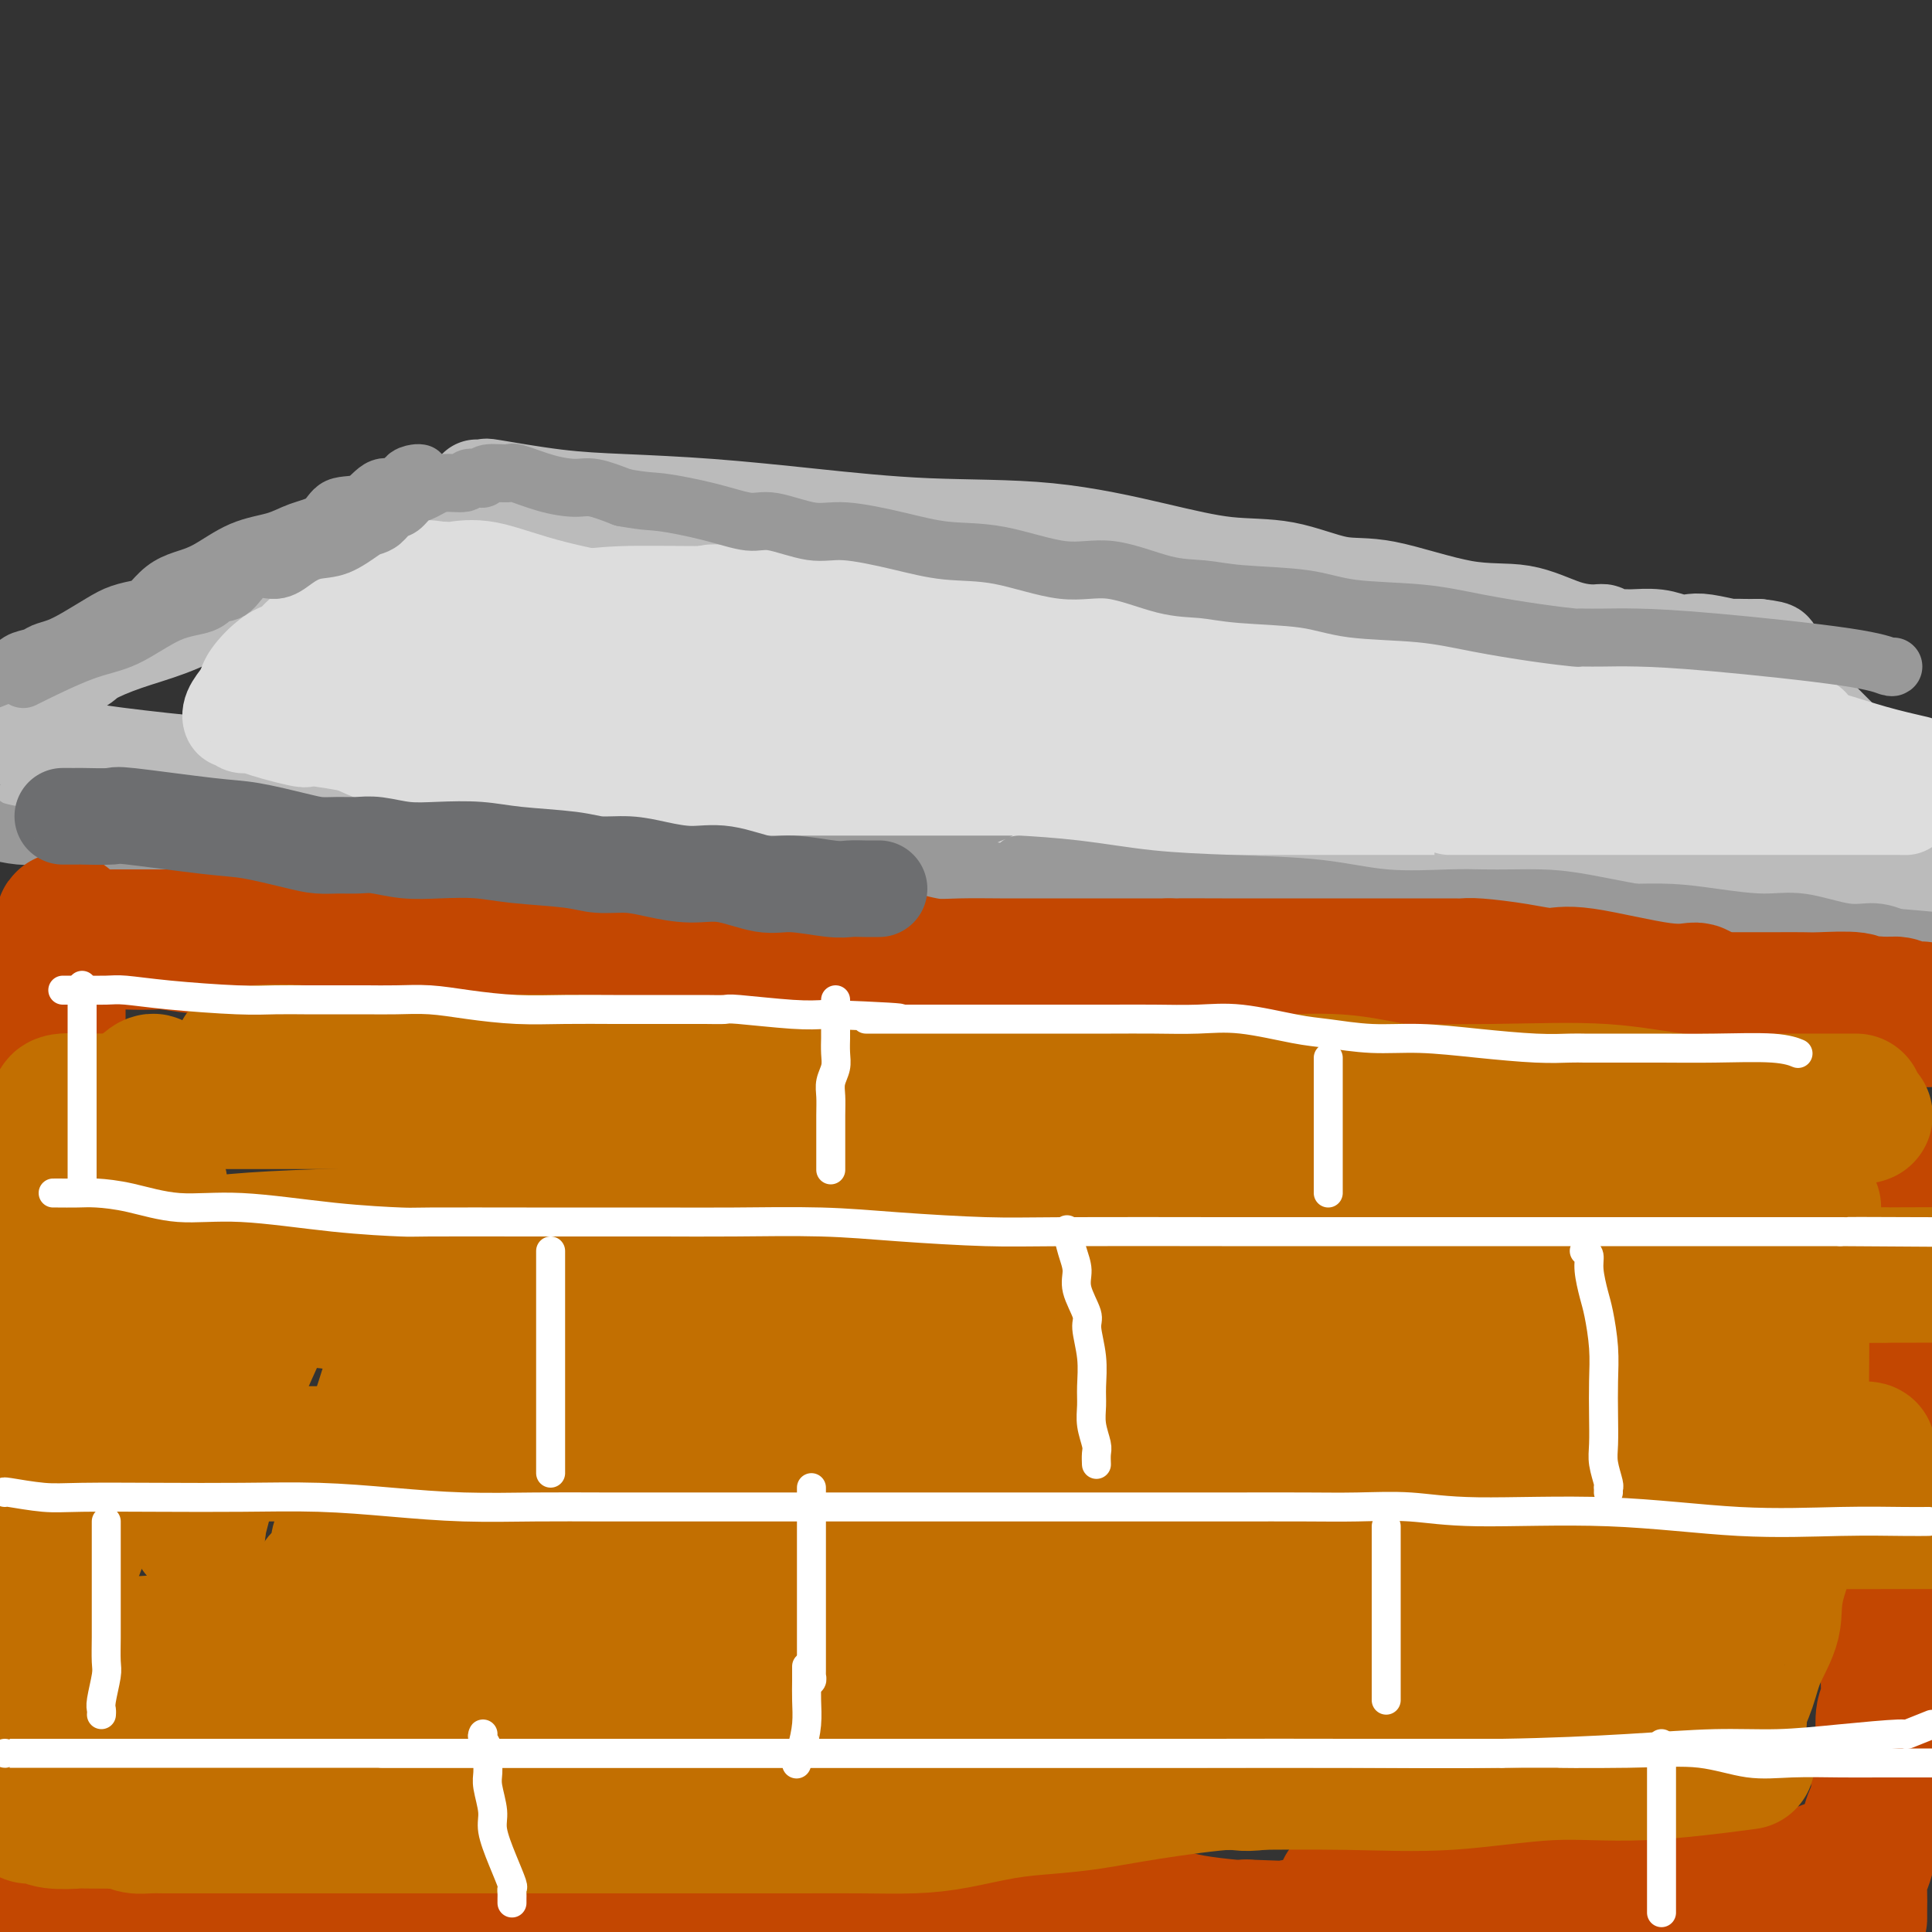 <svg viewBox='0 0 400 400' version='1.1' xmlns='http://www.w3.org/2000/svg' xmlns:xlink='http://www.w3.org/1999/xlink'><rect x="0" y="0" width="400" height="400" fill="#333333" stroke="none"/><g fill='none' stroke='#BBBBBB' stroke-width='20' stroke-linecap='round' stroke-linejoin='round'><path d='M88,105c0.386,-0.173 0.772,-0.347 0,0c-0.772,0.347 -2.701,1.214 -4,2c-1.299,0.786 -1.969,1.490 -3,2c-1.031,0.510 -2.425,0.825 -5,2c-2.575,1.175 -6.332,3.210 -10,5c-3.668,1.790 -7.249,3.337 -11,5c-3.751,1.663 -7.673,3.443 -11,5c-3.327,1.557 -6.060,2.891 -9,4c-2.940,1.109 -6.087,1.992 -9,3c-2.913,1.008 -5.590,2.141 -7,3c-1.410,0.859 -1.552,1.443 -3,2c-1.448,0.557 -4.203,1.087 -6,2c-1.797,0.913 -2.638,2.207 -4,3c-1.362,0.793 -3.246,1.084 -5,2c-1.754,0.916 -3.377,2.458 -5,4'/><path d='M1,152c0.055,-0.057 0.109,-0.113 0,0c-0.109,0.113 -0.383,0.397 3,1c3.383,0.603 10.421,1.527 13,2c2.579,0.473 0.698,0.495 4,1c3.302,0.505 11.786,1.494 17,2c5.214,0.506 7.158,0.530 10,1c2.842,0.470 6.583,1.386 11,2c4.417,0.614 9.510,0.927 15,1c5.490,0.073 11.376,-0.094 17,0c5.624,0.094 10.986,0.448 19,1c8.014,0.552 18.681,1.301 27,2c8.319,0.699 14.292,1.349 21,2c6.708,0.651 14.152,1.305 20,2c5.848,0.695 10.099,1.433 18,2c7.901,0.567 19.453,0.963 27,1c7.547,0.037 11.090,-0.284 17,0c5.910,0.284 14.187,1.175 21,2c6.813,0.825 12.164,1.584 18,2c5.836,0.416 12.159,0.488 18,1c5.841,0.512 11.200,1.465 16,2c4.800,0.535 9.041,0.651 13,1c3.959,0.349 7.634,0.930 11,1c3.366,0.070 6.421,-0.371 10,0c3.579,0.371 7.681,1.553 13,2c5.319,0.447 11.855,0.159 17,0c5.145,-0.159 8.899,-0.188 13,0c4.101,0.188 8.551,0.594 13,1'/><path d='M99,101c-0.279,-0.014 -0.559,-0.029 0,0c0.559,0.029 1.955,0.101 2,0c0.045,-0.101 -1.263,-0.375 1,0c2.263,0.375 8.098,1.400 13,2c4.902,0.600 8.873,0.774 14,1c5.127,0.226 11.411,0.503 18,1c6.589,0.497 13.482,1.212 21,2c7.518,0.788 15.661,1.648 24,2c8.339,0.352 16.875,0.197 25,1c8.125,0.803 15.840,2.565 22,4c6.160,1.435 10.765,2.543 15,3c4.235,0.457 8.100,0.263 12,1c3.900,0.737 7.837,2.404 11,3c3.163,0.596 5.554,0.122 10,1c4.446,0.878 10.946,3.110 16,4c5.054,0.890 8.662,0.438 12,1c3.338,0.562 6.408,2.136 9,3c2.592,0.864 4.708,1.016 6,1c1.292,-0.016 1.759,-0.202 2,0c0.241,0.202 0.255,0.790 1,1c0.745,0.210 2.219,0.043 3,0c0.781,-0.043 0.867,0.040 2,0c1.133,-0.040 3.313,-0.203 5,0c1.687,0.203 2.881,0.772 4,1c1.119,0.228 2.161,0.114 3,0c0.839,-0.114 1.473,-0.227 3,0c1.527,0.227 3.945,0.793 5,1c1.055,0.207 0.745,0.056 1,0c0.255,-0.056 1.073,-0.016 2,0c0.927,0.016 1.964,0.008 3,0'/><path d='M364,134c5.184,0.553 2.642,0.936 2,1c-0.642,0.064 0.614,-0.192 1,0c0.386,0.192 -0.100,0.831 0,1c0.100,0.169 0.786,-0.131 1,0c0.214,0.131 -0.042,0.692 0,1c0.042,0.308 0.384,0.364 1,1c0.616,0.636 1.507,1.852 2,2c0.493,0.148 0.587,-0.774 1,0c0.413,0.774 1.145,3.242 2,5c0.855,1.758 1.832,2.806 3,4c1.168,1.194 2.526,2.533 4,4c1.474,1.467 3.065,3.062 4,4c0.935,0.938 1.214,1.218 2,2c0.786,0.782 2.081,2.065 3,3c0.919,0.935 1.464,1.522 2,2c0.536,0.478 1.063,0.846 1,1c-0.063,0.154 -0.715,0.094 -1,0c-0.285,-0.094 -0.203,-0.221 -1,0c-0.797,0.221 -2.471,0.791 -4,1c-1.529,0.209 -2.911,0.056 -5,0c-2.089,-0.056 -4.884,-0.015 -8,0c-3.116,0.015 -6.554,0.004 -9,0c-2.446,-0.004 -3.901,-0.001 -6,0c-2.099,0.001 -4.841,0.000 -7,0c-2.159,-0.000 -3.735,-0.000 -6,0c-2.265,0.000 -5.219,0.000 -8,0c-2.781,-0.000 -5.391,-0.000 -8,0'/><path d='M330,166c-11.320,0.309 -8.620,0.083 -11,0c-2.380,-0.083 -9.842,-0.022 -17,0c-7.158,0.022 -14.014,0.006 -21,0c-6.986,-0.006 -14.101,-0.002 -20,0c-5.899,0.002 -10.580,0.000 -15,0c-4.420,-0.000 -8.577,-0.000 -12,0c-3.423,0.000 -6.112,0.000 -8,0c-1.888,-0.000 -2.976,-0.000 -5,0c-2.024,0.000 -4.986,0.000 -7,0c-2.014,-0.000 -3.081,-0.000 -5,0c-1.919,0.000 -4.690,0.000 -8,0c-3.310,-0.000 -7.158,-0.000 -11,0c-3.842,0.000 -7.678,0.000 -12,0c-4.322,-0.000 -9.131,-0.000 -14,0c-4.869,0.000 -9.798,0.000 -14,0c-4.202,-0.000 -7.678,-0.000 -11,0c-3.322,0.000 -6.490,0.000 -10,0c-3.510,-0.000 -7.360,-0.000 -10,0c-2.640,0.000 -4.068,0.000 -6,0c-1.932,-0.000 -4.367,-0.000 -7,0c-2.633,0.000 -5.464,0.000 -8,0c-2.536,-0.000 -4.777,-0.000 -7,0c-2.223,0.000 -4.427,0.000 -7,0c-2.573,-0.000 -5.515,-0.000 -8,0c-2.485,0.000 -4.513,0.000 -6,0c-1.487,0.000 -2.432,-0.000 -4,0c-1.568,0.000 -3.760,0.000 -5,0c-1.240,0.000 -1.528,-0.000 -3,0c-1.472,0.000 -4.127,0.000 -6,0c-1.873,0.000 -2.964,-0.000 -4,0c-1.036,0.000 -2.018,0.000 -3,0'/><path d='M45,166c-44.200,0.000 -12.200,0.000 -1,0c11.200,-0.000 1.600,-0.000 -2,0c-3.600,0.000 -1.199,0.000 -1,0c0.199,-0.000 -1.802,-0.000 -3,0c-1.198,0.000 -1.593,0.000 -3,0c-1.407,-0.000 -3.826,-0.001 -6,0c-2.174,0.001 -4.103,0.004 -6,0c-1.897,-0.004 -3.762,-0.015 -6,0c-2.238,0.015 -4.847,0.056 -6,0c-1.153,-0.056 -0.849,-0.207 -1,0c-0.151,0.207 -0.757,0.774 -1,1c-0.243,0.226 -0.121,0.113 0,0'/></g>
<g fill='none' stroke='#DDDDDD' stroke-width='20' stroke-linecap='round' stroke-linejoin='round'><path d='M51,143c0.006,-0.454 0.011,-0.908 0,-1c-0.011,-0.092 -0.039,0.179 0,0c0.039,-0.179 0.146,-0.806 1,-2c0.854,-1.194 2.456,-2.954 4,-4c1.544,-1.046 3.029,-1.377 4,-2c0.971,-0.623 1.427,-1.536 3,-3c1.573,-1.464 4.264,-3.478 7,-5c2.736,-1.522 5.517,-2.552 8,-4c2.483,-1.448 4.668,-3.315 7,-4c2.332,-0.685 4.810,-0.186 6,0c1.190,0.186 1.092,0.061 1,0c-0.092,-0.061 -0.177,-0.059 0,0c0.177,0.059 0.615,0.174 2,0c1.385,-0.174 3.716,-0.635 7,0c3.284,0.635 7.519,2.368 14,4c6.481,1.632 15.207,3.164 24,5c8.793,1.836 17.652,3.977 28,6c10.348,2.023 22.186,3.927 30,5c7.814,1.073 11.603,1.315 17,2c5.397,0.685 12.403,1.811 15,2c2.597,0.189 0.785,-0.561 2,0c1.215,0.561 5.457,2.433 9,3c3.543,0.567 6.386,-0.171 10,0c3.614,0.171 8.000,1.252 13,2c5.000,0.748 10.615,1.163 16,2c5.385,0.837 10.538,2.096 16,3c5.462,0.904 11.231,1.452 17,2'/><path d='M312,154c25.156,3.900 15.546,3.149 14,3c-1.546,-0.149 4.971,0.303 9,1c4.029,0.697 5.569,1.640 7,2c1.431,0.360 2.754,0.136 4,0c1.246,-0.136 2.415,-0.184 4,0c1.585,0.184 3.586,0.599 5,1c1.414,0.401 2.240,0.787 5,1c2.760,0.213 7.453,0.253 12,1c4.547,0.747 8.947,2.200 13,3c4.053,0.800 7.758,0.946 9,1c1.242,0.054 0.020,0.014 -1,0c-1.020,-0.014 -1.838,-0.004 -3,0c-1.162,0.004 -2.668,0.001 -4,0c-1.332,-0.001 -2.490,-0.000 -4,0c-1.510,0.000 -3.373,0.000 -7,0c-3.627,-0.000 -9.017,-0.000 -14,0c-4.983,0.000 -9.557,0.000 -14,0c-4.443,-0.000 -8.754,-0.000 -13,0c-4.246,0.000 -8.427,0.000 -15,0c-6.573,-0.000 -15.539,-0.000 -18,0c-2.461,0.000 1.583,0.000 -4,0c-5.583,-0.000 -20.791,-0.000 -36,0'/><path d='M261,167c-21.815,-0.000 -9.851,-0.000 -7,0c2.851,0.000 -3.410,0.000 -6,0c-2.590,-0.000 -1.509,-0.000 -8,0c-6.491,0.000 -20.554,0.000 -27,0c-6.446,-0.000 -5.274,-0.000 -7,0c-1.726,0.000 -6.351,0.000 -10,0c-3.649,-0.000 -6.321,-0.000 -10,0c-3.679,0.000 -8.366,0.000 -12,0c-3.634,-0.000 -6.214,-0.000 -9,0c-2.786,0.000 -5.778,0.000 -7,0c-1.222,-0.000 -0.673,-0.001 -1,0c-0.327,0.001 -1.530,0.003 -2,0c-0.470,-0.003 -0.207,-0.010 -1,0c-0.793,0.010 -2.642,0.039 -4,0c-1.358,-0.039 -2.226,-0.145 -4,0c-1.774,0.145 -4.456,0.543 -8,0c-3.544,-0.543 -7.951,-2.026 -12,-3c-4.049,-0.974 -7.739,-1.438 -11,-2c-3.261,-0.562 -6.093,-1.222 -9,-2c-2.907,-0.778 -5.888,-1.674 -7,-2c-1.112,-0.326 -0.353,-0.082 0,0c0.353,0.082 0.301,0.001 -1,0c-1.301,-0.001 -3.850,0.077 -7,0c-3.150,-0.077 -6.900,-0.308 -10,-1c-3.100,-0.692 -5.550,-1.846 -8,-3'/><path d='M73,154c-11.865,-2.132 -9.028,-0.963 -10,-1c-0.972,-0.037 -5.752,-1.282 -8,-2c-2.248,-0.718 -1.965,-0.909 -2,-1c-0.035,-0.091 -0.389,-0.082 -1,0c-0.611,0.082 -1.478,0.237 -2,0c-0.522,-0.237 -0.700,-0.865 -1,-1c-0.300,-0.135 -0.724,0.223 -1,0c-0.276,-0.223 -0.404,-1.028 0,-2c0.404,-0.972 1.340,-2.110 2,-3c0.660,-0.890 1.045,-1.531 2,-3c0.955,-1.469 2.479,-3.767 4,-5c1.521,-1.233 3.038,-1.402 4,-2c0.962,-0.598 1.369,-1.624 2,-2c0.631,-0.376 1.485,-0.101 2,0c0.515,0.101 0.689,0.027 1,0c0.311,-0.027 0.759,-0.007 1,0c0.241,0.007 0.276,0.002 2,0c1.724,-0.002 5.136,-0.001 7,0c1.864,0.001 2.180,0.000 4,0c1.820,-0.000 5.144,-0.000 10,0c4.856,0.000 11.245,0.000 17,0c5.755,-0.000 10.878,-0.000 16,0'/><path d='M122,132c14.384,0.340 20.346,1.190 27,2c6.654,0.810 14.002,1.581 19,2c4.998,0.419 7.647,0.485 12,1c4.353,0.515 10.410,1.478 15,2c4.590,0.522 7.712,0.604 12,1c4.288,0.396 9.741,1.106 16,2c6.259,0.894 13.326,1.973 21,3c7.674,1.027 15.957,2.003 24,3c8.043,0.997 15.846,2.017 23,3c7.154,0.983 13.659,1.930 20,3c6.341,1.070 12.517,2.263 18,3c5.483,0.737 10.273,1.020 14,1c3.727,-0.020 6.392,-0.341 9,0c2.608,0.341 5.160,1.345 8,2c2.840,0.655 5.968,0.960 8,1c2.032,0.040 2.967,-0.185 5,0c2.033,0.185 5.163,0.781 8,1c2.837,0.219 5.382,0.063 9,0c3.618,-0.063 8.309,-0.031 13,0'/><path d='M396,158c0.676,0.154 1.352,0.309 0,0c-1.352,-0.309 -4.731,-1.080 -8,-2c-3.269,-0.920 -6.426,-1.988 -10,-3c-3.574,-1.012 -7.565,-1.969 -12,-3c-4.435,-1.031 -9.315,-2.137 -13,-3c-3.685,-0.863 -6.176,-1.485 -9,-2c-2.824,-0.515 -5.982,-0.925 -7,-1c-1.018,-0.075 0.104,0.184 0,0c-0.104,-0.184 -1.435,-0.811 -3,-1c-1.565,-0.189 -3.363,0.059 -4,0c-0.637,-0.059 -0.111,-0.424 -3,-1c-2.889,-0.576 -9.192,-1.362 -14,-2c-4.808,-0.638 -8.119,-1.126 -12,-2c-3.881,-0.874 -8.330,-2.132 -13,-3c-4.670,-0.868 -9.559,-1.346 -13,-2c-3.441,-0.654 -5.433,-1.485 -8,-2c-2.567,-0.515 -5.707,-0.713 -8,-1c-2.293,-0.287 -3.737,-0.663 -5,-1c-1.263,-0.337 -2.344,-0.634 -4,-1c-1.656,-0.366 -3.888,-0.800 -6,-1c-2.112,-0.200 -4.105,-0.166 -6,0c-1.895,0.166 -3.693,0.465 -9,0c-5.307,-0.465 -14.123,-1.694 -18,-2c-3.877,-0.306 -2.817,0.310 -6,0c-3.183,-0.310 -10.611,-1.547 -15,-2c-4.389,-0.453 -5.741,-0.121 -7,0c-1.259,0.121 -2.426,0.033 -3,0c-0.574,-0.033 -0.556,-0.009 -2,0c-1.444,0.009 -4.350,0.002 -6,0c-1.650,-0.002 -2.043,-0.001 -4,0c-1.957,0.001 -5.479,0.000 -9,0'/><path d='M159,123c-15.400,-0.612 -11.399,-0.140 -13,0c-1.601,0.140 -8.803,-0.050 -14,0c-5.197,0.050 -8.389,0.339 -13,1c-4.611,0.661 -10.640,1.694 -15,2c-4.360,0.306 -7.053,-0.115 -8,0c-0.947,0.115 -0.150,0.766 0,1c0.150,0.234 -0.347,0.052 -1,0c-0.653,-0.052 -1.463,0.028 -2,0c-0.537,-0.028 -0.801,-0.162 -1,0c-0.199,0.162 -0.334,0.621 -1,1c-0.666,0.379 -1.863,0.679 -3,1c-1.137,0.321 -2.215,0.664 -3,1c-0.785,0.336 -1.278,0.665 -2,1c-0.722,0.335 -1.672,0.677 -2,1c-0.328,0.323 -0.033,0.626 0,1c0.033,0.374 -0.195,0.818 0,1c0.195,0.182 0.813,0.104 1,0c0.187,-0.104 -0.058,-0.232 1,0c1.058,0.232 3.418,0.825 5,1c1.582,0.175 2.388,-0.068 4,0c1.612,0.068 4.032,0.448 7,1c2.968,0.552 6.484,1.276 10,2'/><path d='M109,138c7.022,1.289 10.575,1.512 14,2c3.425,0.488 6.720,1.240 11,2c4.280,0.760 9.543,1.527 13,2c3.457,0.473 5.108,0.652 8,1c2.892,0.348 7.025,0.864 10,1c2.975,0.136 4.791,-0.107 7,0c2.209,0.107 4.811,0.563 8,1c3.189,0.437 6.963,0.853 10,1c3.037,0.147 5.335,0.024 9,0c3.665,-0.024 8.698,0.050 13,0c4.302,-0.050 7.874,-0.224 12,0c4.126,0.224 8.805,0.845 13,1c4.195,0.155 7.905,-0.154 12,0c4.095,0.154 8.575,0.773 13,1c4.425,0.227 8.796,0.061 13,0c4.204,-0.061 8.240,-0.016 12,0c3.760,0.016 7.245,0.004 13,0c5.755,-0.004 13.780,-0.001 19,0c5.220,0.001 7.636,0.000 11,0c3.364,-0.000 7.675,-0.000 11,0c3.325,0.000 5.664,0.000 8,0c2.336,-0.000 4.668,-0.000 6,0c1.332,0.000 1.664,0.000 2,0c0.336,-0.000 0.677,-0.000 1,0c0.323,0.000 0.628,0.000 1,0c0.372,-0.000 0.811,-0.000 1,0c0.189,0.000 0.128,0.000 1,0c0.872,-0.000 2.678,-0.000 3,0c0.322,0.000 -0.839,0.000 -2,0'/><path d='M362,150c26.166,0.309 5.582,0.083 -3,0c-8.582,-0.083 -5.162,-0.022 -7,0c-1.838,0.022 -8.935,0.004 -18,0c-9.065,-0.004 -20.098,0.007 -33,0c-12.902,-0.007 -27.674,-0.030 -40,0c-12.326,0.030 -22.206,0.113 -31,0c-8.794,-0.113 -16.501,-0.423 -23,-1c-6.499,-0.577 -11.788,-1.423 -16,-2c-4.212,-0.577 -7.347,-0.887 -12,-1c-4.653,-0.113 -10.825,-0.030 -15,0c-4.175,0.030 -6.354,0.008 -9,0c-2.646,-0.008 -5.760,-0.002 -10,0c-4.240,0.002 -9.604,0.001 -14,0c-4.396,-0.001 -7.822,-0.000 -11,0c-3.178,0.000 -6.109,0.000 -9,0c-2.891,-0.000 -5.743,-0.000 -7,0c-1.257,0.000 -0.918,0.000 -1,0c-0.082,-0.000 -0.585,-0.000 -1,0c-0.415,0.000 -0.741,0.000 -1,0c-0.259,-0.000 -0.451,-0.000 -2,0c-1.549,0.000 -4.456,0.000 -6,0c-1.544,-0.000 -1.724,-0.000 -3,0c-1.276,0.000 -3.649,0.000 -6,0c-2.351,-0.000 -4.682,-0.000 -6,0c-1.318,0.000 -1.624,0.000 -3,0c-1.376,-0.000 -3.822,-0.000 -4,0c-0.178,0.000 1.911,0.000 4,0'/><path d='M75,146c1.297,0.028 2.540,0.098 4,0c1.460,-0.098 3.139,-0.364 14,0c10.861,0.364 30.905,1.360 46,2c15.095,0.640 25.240,0.926 37,2c11.760,1.074 25.133,2.935 37,4c11.867,1.065 22.228,1.333 31,2c8.772,0.667 15.955,1.733 22,2c6.045,0.267 10.952,-0.264 16,0c5.048,0.264 10.237,1.325 15,2c4.763,0.675 9.100,0.966 14,1c4.900,0.034 10.364,-0.187 16,0c5.636,0.187 11.444,0.782 17,1c5.556,0.218 10.860,0.058 16,0c5.140,-0.058 10.115,-0.016 13,0c2.885,0.016 3.682,0.004 4,0c0.318,-0.004 0.159,-0.002 0,0'/></g>
<g fill='none' stroke='#999999' stroke-width='12' stroke-linecap='round' stroke-linejoin='round'><path d='M19,175c0.112,-0.060 0.223,-0.119 1,0c0.777,0.119 2.218,0.417 3,1c0.782,0.583 0.904,1.451 3,2c2.096,0.549 6.167,0.778 10,1c3.833,0.222 7.428,0.438 11,1c3.572,0.562 7.120,1.471 11,2c3.880,0.529 8.091,0.678 12,1c3.909,0.322 7.516,0.818 10,1c2.484,0.182 3.845,0.049 6,0c2.155,-0.049 5.103,-0.013 7,0c1.897,0.013 2.741,0.003 4,0c1.259,-0.003 2.931,-0.001 5,0c2.069,0.001 4.536,0.000 7,0c2.464,-0.000 4.927,-0.000 8,0c3.073,0.000 6.757,0.000 10,0c3.243,-0.000 6.044,-0.000 9,0c2.956,0.000 6.067,0.000 9,0c2.933,-0.000 5.687,-0.000 8,0c2.313,0.000 4.185,0.000 6,0c1.815,-0.000 3.574,-0.000 5,0c1.426,0.000 2.518,0.000 3,0c0.482,-0.000 0.354,-0.000 1,0c0.646,0.000 2.066,0.000 4,0c1.934,-0.000 4.382,-0.000 6,0c1.618,0.000 2.406,0.000 4,0c1.594,-0.000 3.994,-0.000 7,0c3.006,0.000 6.617,0.000 10,0c3.383,-0.000 6.538,-0.000 9,0c2.462,0.000 4.231,0.000 6,0'/><path d='M214,184c21.969,-0.000 9.891,-0.000 6,0c-3.891,0.000 0.406,0.001 4,0c3.594,-0.001 6.484,-0.002 9,0c2.516,0.002 4.658,0.008 7,0c2.342,-0.008 4.885,-0.030 8,0c3.115,0.030 6.803,0.112 9,0c2.197,-0.112 2.902,-0.419 5,0c2.098,0.419 5.590,1.562 8,2c2.410,0.438 3.740,0.170 5,0c1.260,-0.170 2.452,-0.242 4,0c1.548,0.242 3.451,0.800 5,1c1.549,0.200 2.742,0.043 4,0c1.258,-0.043 2.581,0.027 4,0c1.419,-0.027 2.934,-0.151 5,0c2.066,0.151 4.682,0.576 7,1c2.318,0.424 4.336,0.846 7,1c2.664,0.154 5.973,0.042 8,0c2.027,-0.042 2.773,-0.012 4,0c1.227,0.012 2.935,0.006 4,0c1.065,-0.006 1.486,-0.011 3,0c1.514,0.011 4.119,0.039 7,0c2.881,-0.039 6.037,-0.146 9,0c2.963,0.146 5.733,0.546 9,1c3.267,0.454 7.031,0.963 10,1c2.969,0.037 5.144,-0.396 8,0c2.856,0.396 6.394,1.622 9,2c2.606,0.378 4.278,-0.090 6,0c1.722,0.090 3.492,0.740 4,1c0.508,0.260 -0.246,0.130 -1,0'/><path d='M391,194c18.985,1.539 1.946,0.387 -5,0c-6.946,-0.387 -3.801,-0.009 -5,0c-1.199,0.009 -6.742,-0.351 -11,-1c-4.258,-0.649 -7.232,-1.585 -11,-2c-3.768,-0.415 -8.331,-0.307 -14,-1c-5.669,-0.693 -12.445,-2.186 -17,-3c-4.555,-0.814 -6.887,-0.948 -9,-1c-2.113,-0.052 -4.005,-0.021 -6,0c-1.995,0.021 -4.094,0.030 -6,0c-1.906,-0.030 -3.620,-0.101 -7,0c-3.380,0.101 -8.428,0.374 -13,0c-4.572,-0.374 -8.670,-1.396 -14,-2c-5.330,-0.604 -11.893,-0.789 -18,-1c-6.107,-0.211 -11.758,-0.449 -17,-1c-5.242,-0.551 -10.075,-1.416 -15,-2c-4.925,-0.584 -9.943,-0.889 -12,-1c-2.057,-0.111 -1.153,-0.030 -1,0c0.153,0.030 -0.445,0.008 -1,0c-0.555,-0.008 -1.067,-0.002 -2,0c-0.933,0.002 -2.288,0.001 -4,0c-1.712,-0.001 -3.782,-0.000 -6,0c-2.218,0.000 -4.586,0.000 -9,0c-4.414,-0.000 -10.875,-0.000 -16,0c-5.125,0.000 -8.915,0.000 -13,0c-4.085,-0.000 -8.464,-0.000 -12,0c-3.536,0.000 -6.229,0.000 -8,0c-1.771,-0.000 -2.619,-0.000 -3,0c-0.381,0.000 -0.295,0.000 -1,0c-0.705,-0.000 -2.201,-0.000 -4,0c-1.799,0.000 -3.899,0.000 -6,0'/><path d='M125,179c-14.340,0.000 -7.190,0.000 -7,0c0.190,-0.000 -6.581,-0.000 -11,0c-4.419,0.000 -6.485,0.000 -9,0c-2.515,-0.000 -5.477,-0.000 -8,0c-2.523,0.000 -4.607,0.001 -6,0c-1.393,-0.001 -2.097,-0.003 -3,0c-0.903,0.003 -2.006,0.012 -3,0c-0.994,-0.012 -1.879,-0.044 -3,0c-1.121,0.044 -2.477,0.166 -4,0c-1.523,-0.166 -3.211,-0.618 -6,-1c-2.789,-0.382 -6.679,-0.695 -9,-1c-2.321,-0.305 -3.074,-0.604 -5,-1c-1.926,-0.396 -5.024,-0.891 -8,-1c-2.976,-0.109 -5.830,0.167 -8,0c-2.170,-0.167 -3.655,-0.777 -5,-1c-1.345,-0.223 -2.549,-0.059 -4,0c-1.451,0.059 -3.148,0.012 -4,0c-0.852,-0.012 -0.859,0.011 -1,0c-0.141,-0.011 -0.416,-0.055 -1,0c-0.584,0.055 -1.476,0.208 -3,0c-1.524,-0.208 -3.679,-0.777 -5,-1c-1.321,-0.223 -1.808,-0.101 -3,0c-1.192,0.101 -3.090,0.181 -5,0c-1.910,-0.181 -3.831,-0.623 -5,-1c-1.169,-0.377 -1.584,-0.688 -2,-1'/><path d='M87,98c-0.200,-0.046 -0.400,-0.092 -1,0c-0.600,0.092 -1.600,0.323 -2,1c-0.400,0.677 -0.202,1.799 -1,2c-0.798,0.201 -2.593,-0.518 -4,0c-1.407,0.518 -2.425,2.275 -4,3c-1.575,0.725 -3.707,0.419 -5,1c-1.293,0.581 -1.748,2.050 -3,3c-1.252,0.950 -3.300,1.381 -5,2c-1.700,0.619 -3.053,1.424 -5,2c-1.947,0.576 -4.490,0.921 -7,2c-2.510,1.079 -4.988,2.891 -7,4c-2.012,1.109 -3.556,1.515 -5,2c-1.444,0.485 -2.786,1.049 -4,2c-1.214,0.951 -2.299,2.289 -3,3c-0.701,0.711 -1.020,0.796 -2,1c-0.980,0.204 -2.623,0.527 -4,1c-1.377,0.473 -2.489,1.097 -4,2c-1.511,0.903 -3.419,2.086 -5,3c-1.581,0.914 -2.833,1.558 -4,2c-1.167,0.442 -2.250,0.681 -3,1c-0.750,0.319 -1.168,0.718 -2,1c-0.832,0.282 -2.079,0.447 -3,1c-0.921,0.553 -1.517,1.495 -2,2c-0.483,0.505 -0.852,0.573 -2,1c-1.148,0.427 -3.074,1.214 -5,2'/><path d='M6,140c-1.032,0.513 -2.064,1.025 0,0c2.064,-1.025 7.224,-3.589 11,-5c3.776,-1.411 6.169,-1.670 9,-3c2.831,-1.330 6.100,-3.731 9,-5c2.900,-1.269 5.430,-1.407 7,-2c1.570,-0.593 2.180,-1.643 3,-2c0.820,-0.357 1.849,-0.022 3,-1c1.151,-0.978 2.424,-3.268 4,-4c1.576,-0.732 3.455,0.095 5,0c1.545,-0.095 2.756,-1.111 4,-2c1.244,-0.889 2.521,-1.652 4,-2c1.479,-0.348 3.159,-0.282 5,-1c1.841,-0.718 3.844,-2.219 5,-3c1.156,-0.781 1.464,-0.843 2,-1c0.536,-0.157 1.298,-0.409 2,-1c0.702,-0.591 1.342,-1.520 2,-2c0.658,-0.480 1.332,-0.511 2,-1c0.668,-0.489 1.328,-1.436 2,-2c0.672,-0.564 1.355,-0.743 2,-1c0.645,-0.257 1.251,-0.591 2,-1c0.749,-0.409 1.640,-0.893 3,-1c1.360,-0.107 3.187,0.164 4,0c0.813,-0.164 0.610,-0.761 1,-1c0.390,-0.239 1.372,-0.118 2,0c0.628,0.118 0.904,0.234 1,0c0.096,-0.234 0.014,-0.819 1,-1c0.986,-0.181 3.041,0.041 4,0c0.959,-0.041 0.820,-0.345 2,0c1.180,0.345 3.677,1.340 6,2c2.323,0.660 4.472,0.985 6,1c1.528,0.015 2.437,-0.282 4,0c1.563,0.282 3.782,1.141 6,2'/><path d='M129,103c5.034,0.914 5.619,0.698 8,1c2.381,0.302 6.557,1.123 10,2c3.443,0.877 6.154,1.810 8,2c1.846,0.190 2.828,-0.362 5,0c2.172,0.362 5.533,1.639 8,2c2.467,0.361 4.040,-0.192 7,0c2.960,0.192 7.308,1.131 11,2c3.692,0.869 6.729,1.669 10,2c3.271,0.331 6.775,0.193 11,1c4.225,0.807 9.172,2.559 13,3c3.828,0.441 6.538,-0.430 10,0c3.462,0.430 7.674,2.161 11,3c3.326,0.839 5.764,0.787 8,1c2.236,0.213 4.269,0.690 8,1c3.731,0.310 9.159,0.454 13,1c3.841,0.546 6.095,1.495 10,2c3.905,0.505 9.463,0.566 14,1c4.537,0.434 8.054,1.241 12,2c3.946,0.759 8.322,1.472 12,2c3.678,0.528 6.659,0.873 8,1c1.341,0.127 1.042,0.035 1,0c-0.042,-0.035 0.172,-0.014 1,0c0.828,0.014 2.271,0.022 4,0c1.729,-0.022 3.745,-0.072 7,0c3.255,0.072 7.748,0.268 16,1c8.252,0.732 20.263,2.000 27,3c6.737,1.000 8.198,1.731 9,2c0.802,0.269 0.943,0.077 1,0c0.057,-0.077 0.028,-0.038 0,0'/></g>
<g fill='none' stroke='#C34701' stroke-width='28' stroke-linecap='round' stroke-linejoin='round'><path d='M14,191c-0.453,-0.490 -0.906,-0.980 -1,0c-0.094,0.980 0.171,3.428 0,5c-0.171,1.572 -0.778,2.266 -1,3c-0.222,0.734 -0.059,1.506 0,3c0.059,1.494 0.013,3.710 0,6c-0.013,2.290 0.008,4.655 0,7c-0.008,2.345 -0.043,4.671 0,7c0.043,2.329 0.165,4.661 0,7c-0.165,2.339 -0.618,4.686 -1,7c-0.382,2.314 -0.694,4.596 -1,7c-0.306,2.404 -0.607,4.931 -1,7c-0.393,2.069 -0.879,3.682 -1,6c-0.121,2.318 0.121,5.343 0,8c-0.121,2.657 -0.607,4.948 -1,7c-0.393,2.052 -0.694,3.867 -1,7c-0.306,3.133 -0.617,7.585 -1,11c-0.383,3.415 -0.838,5.793 -1,8c-0.162,2.207 -0.032,4.241 0,6c0.032,1.759 -0.034,3.242 0,5c0.034,1.758 0.167,3.792 0,6c-0.167,2.208 -0.633,4.589 -1,7c-0.367,2.411 -0.634,4.852 -1,7c-0.366,2.148 -0.829,4.004 -1,6c-0.171,1.996 -0.049,4.130 0,6c0.049,1.870 0.023,3.474 0,5c-0.023,1.526 -0.045,2.975 0,4c0.045,1.025 0.156,1.625 0,3c-0.156,1.375 -0.581,3.524 -1,5c-0.419,1.476 -0.834,2.279 -1,3c-0.166,0.721 -0.083,1.361 0,2'/><path d='M-1,362c-2.667,29.000 -1.833,16.000 -1,3'/><path d='M-1,396c-0.467,-0.030 -0.935,-0.061 0,0c0.935,0.061 3.272,0.212 5,0c1.728,-0.212 2.848,-0.788 5,-1c2.152,-0.212 5.337,-0.061 9,0c3.663,0.061 7.804,0.030 12,0c4.196,-0.030 8.446,-0.061 12,0c3.554,0.061 6.413,0.212 9,0c2.587,-0.212 4.904,-0.789 7,-1c2.096,-0.211 3.971,-0.057 6,0c2.029,0.057 4.213,0.015 6,0c1.787,-0.015 3.178,-0.004 6,0c2.822,0.004 7.075,0.000 11,0c3.925,-0.000 7.521,0.003 12,0c4.479,-0.003 9.840,-0.012 14,0c4.160,0.012 7.120,0.045 11,0c3.880,-0.045 8.678,-0.170 13,0c4.322,0.170 8.166,0.634 12,1c3.834,0.366 7.659,0.634 12,1c4.341,0.366 9.197,0.830 13,1c3.803,0.170 6.552,0.046 9,0c2.448,-0.046 4.596,-0.012 7,0c2.404,0.012 5.063,0.003 8,0c2.937,-0.003 6.150,-0.001 9,0c2.850,0.001 5.336,-0.001 8,0c2.664,0.001 5.506,0.003 8,0c2.494,-0.003 4.639,-0.011 7,0c2.361,0.011 4.936,0.042 7,0c2.064,-0.042 3.615,-0.155 5,0c1.385,0.155 2.604,0.580 5,1c2.396,0.420 5.970,0.834 8,1c2.030,0.166 2.515,0.083 3,0'/><path d='M258,399c20.620,0.770 11.671,0.196 10,0c-1.671,-0.196 3.935,-0.014 8,0c4.065,0.014 6.590,-0.139 9,0c2.410,0.139 4.705,0.569 7,1'/><path d='M385,397c0.002,0.155 0.003,0.310 0,0c-0.003,-0.310 -0.011,-1.086 0,-2c0.011,-0.914 0.041,-1.967 0,-3c-0.041,-1.033 -0.152,-2.046 0,-3c0.152,-0.954 0.567,-1.848 1,-3c0.433,-1.152 0.886,-2.560 1,-4c0.114,-1.440 -0.109,-2.911 0,-4c0.109,-1.089 0.551,-1.797 1,-3c0.449,-1.203 0.904,-2.900 1,-4c0.096,-1.100 -0.166,-1.603 0,-3c0.166,-1.397 0.761,-3.687 1,-5c0.239,-1.313 0.121,-1.648 0,-3c-0.121,-1.352 -0.244,-3.720 0,-5c0.244,-1.280 0.854,-1.472 1,-3c0.146,-1.528 -0.171,-4.393 0,-6c0.171,-1.607 0.830,-1.958 1,-3c0.170,-1.042 -0.151,-2.775 0,-5c0.151,-2.225 0.773,-4.940 1,-7c0.227,-2.060 0.060,-3.464 0,-5c-0.060,-1.536 -0.012,-3.202 0,-5c0.012,-1.798 -0.011,-3.726 0,-5c0.011,-1.274 0.058,-1.892 0,-3c-0.058,-1.108 -0.219,-2.705 0,-4c0.219,-1.295 0.819,-2.289 1,-4c0.181,-1.711 -0.056,-4.141 0,-5c0.056,-0.859 0.407,-0.148 1,-4c0.593,-3.852 1.429,-12.268 2,-16c0.571,-3.732 0.877,-2.781 1,-3c0.123,-0.219 0.061,-1.610 0,-3'/><path d='M398,274c2.238,-19.321 1.332,-6.125 1,-2c-0.332,4.125 -0.089,-0.823 0,-3c0.089,-2.177 0.024,-1.584 0,-2c-0.024,-0.416 -0.006,-1.842 0,-3c0.006,-1.158 0.002,-2.048 0,-3c-0.002,-0.952 -0.000,-1.967 0,-3c0.000,-1.033 0.000,-2.086 0,-3c-0.000,-0.914 -0.000,-1.690 0,-3c0.000,-1.310 0.000,-3.155 0,-5'/><path d='M399,211c-0.026,0.083 -0.051,0.167 0,0c0.051,-0.167 0.180,-0.584 0,-1c-0.180,-0.416 -0.668,-0.829 -1,-1c-0.332,-0.171 -0.509,-0.098 -1,0c-0.491,0.098 -1.297,0.222 -2,0c-0.703,-0.222 -1.305,-0.791 -2,-1c-0.695,-0.209 -1.484,-0.060 -2,0c-0.516,0.060 -0.758,0.030 -1,0'/><path d='M390,208c-2.279,-0.403 -3.475,0.088 -4,0c-0.525,-0.088 -0.378,-0.756 -2,-1c-1.622,-0.244 -5.012,-0.065 -7,0c-1.988,0.065 -2.573,0.018 -4,0c-1.427,-0.018 -3.696,-0.005 -5,0c-1.304,0.005 -1.644,0.001 -3,0c-1.356,-0.001 -3.728,-0.000 -5,0c-1.272,0.000 -1.443,0.000 -2,0c-0.557,-0.000 -1.501,-0.000 -3,0c-1.499,0.000 -3.554,0.000 -5,0c-1.446,-0.000 -2.283,-0.000 -3,0c-0.717,0.000 -1.314,0.000 -3,0c-1.686,-0.000 -4.459,-0.000 -7,0c-2.541,0.000 -4.849,0.000 -7,0c-2.151,-0.000 -4.146,-0.000 -6,0c-1.854,0.000 -3.568,0.000 -5,0c-1.432,-0.000 -2.584,-0.000 -4,0c-1.416,0.000 -3.096,0.000 -4,0c-0.904,-0.000 -1.031,-0.000 -1,0c0.031,0.000 0.219,0.000 0,0c-0.219,-0.000 -0.844,-0.000 -2,0c-1.156,0.000 -2.841,0.000 -4,0c-1.159,-0.000 -1.791,-0.000 -3,0c-1.209,0.000 -2.996,0.000 -5,0c-2.004,-0.000 -4.225,-0.000 -7,0c-2.775,0.000 -6.106,0.000 -9,0c-2.894,-0.000 -5.353,0.000 -8,0c-2.647,0.000 -5.482,0.000 -7,0c-1.518,0.000 -1.719,0.000 -2,0c-0.281,0.000 -0.640,0.000 -1,0'/><path d='M262,207c-19.932,-0.154 -5.762,-0.041 -1,0c4.762,0.041 0.116,0.008 -2,0c-2.116,-0.008 -1.703,0.008 -3,0c-1.297,-0.008 -4.304,-0.040 -7,0c-2.696,0.040 -5.082,0.151 -8,0c-2.918,-0.151 -6.369,-0.563 -10,-1c-3.631,-0.437 -7.441,-0.900 -10,-1c-2.559,-0.100 -3.865,0.162 -5,0c-1.135,-0.162 -2.098,-0.747 -3,-1c-0.902,-0.253 -1.742,-0.172 -2,0c-0.258,0.172 0.066,0.437 -1,0c-1.066,-0.437 -3.521,-1.575 -5,-2c-1.479,-0.425 -1.982,-0.137 -3,0c-1.018,0.137 -2.550,0.124 -5,0c-2.450,-0.124 -5.818,-0.359 -9,-1c-3.182,-0.641 -6.176,-1.688 -9,-2c-2.824,-0.312 -5.476,0.113 -8,0c-2.524,-0.113 -4.919,-0.762 -6,-1c-1.081,-0.238 -0.848,-0.064 -1,0c-0.152,0.064 -0.690,0.017 -1,0c-0.310,-0.017 -0.392,-0.005 -1,0c-0.608,0.005 -1.742,0.002 -3,0c-1.258,-0.002 -2.640,-0.004 -4,0c-1.360,0.004 -2.697,0.012 -4,0c-1.303,-0.012 -2.571,-0.045 -5,0c-2.429,0.045 -6.018,0.170 -9,0c-2.982,-0.170 -5.356,-0.633 -8,-1c-2.644,-0.367 -5.558,-0.637 -8,-1c-2.442,-0.363 -4.412,-0.818 -6,-1c-1.588,-0.182 -2.794,-0.091 -4,0'/><path d='M111,195c-24.069,-2.083 -8.740,-1.290 -3,-1c5.740,0.290 1.892,0.078 -1,0c-2.892,-0.078 -4.827,-0.021 -6,0c-1.173,0.021 -1.583,0.006 -2,0c-0.417,-0.006 -0.839,-0.001 -2,0c-1.161,0.001 -3.060,0.000 -5,0c-1.940,-0.000 -3.920,-0.000 -6,0c-2.080,0.000 -4.260,0.000 -6,0c-1.740,-0.000 -3.040,-0.000 -5,0c-1.960,0.000 -4.581,0.000 -6,0c-1.419,-0.000 -1.637,-0.000 -3,0c-1.363,0.000 -3.871,0.000 -5,0c-1.129,-0.000 -0.879,-0.000 -1,0c-0.121,0.000 -0.612,0.000 -2,0c-1.388,-0.000 -3.672,-0.000 -5,0c-1.328,0.000 -1.701,0.000 -3,0c-1.299,-0.000 -3.524,-0.000 -5,0c-1.476,0.000 -2.202,0.000 -3,0c-0.798,-0.000 -1.666,-0.000 -3,0c-1.334,0.000 -3.132,0.000 -4,0c-0.868,-0.000 -0.806,-0.000 -1,0c-0.194,0.000 -0.645,0.000 -1,0c-0.355,-0.000 -0.614,-0.000 -1,0c-0.386,0.000 -0.897,0.000 -2,0c-1.103,0.000 -2.797,-0.000 -4,0c-1.203,0.000 -1.915,0.000 -2,0c-0.085,-0.000 0.458,0.000 1,0'/><path d='M25,194c-13.486,0.085 -4.201,0.796 1,1c5.201,0.204 6.318,-0.099 8,0c1.682,0.099 3.928,0.601 8,1c4.072,0.399 9.971,0.695 15,1c5.029,0.305 9.187,0.618 14,1c4.813,0.382 10.282,0.835 15,1c4.718,0.165 8.684,0.044 12,0c3.316,-0.044 5.981,-0.012 8,0c2.019,0.012 3.390,0.003 4,0c0.610,-0.003 0.458,-0.001 1,0c0.542,0.001 1.777,0.000 4,0c2.223,-0.000 5.434,-0.000 8,0c2.566,0.000 4.487,0.000 8,0c3.513,-0.000 8.618,-0.000 13,0c4.382,0.000 8.039,0.000 12,0c3.961,-0.000 8.224,-0.001 12,0c3.776,0.001 7.065,0.004 9,0c1.935,-0.004 2.517,-0.015 4,0c1.483,0.015 3.869,0.057 5,0c1.131,-0.057 1.009,-0.211 2,0c0.991,0.211 3.097,0.789 5,1c1.903,0.211 3.605,0.057 6,0c2.395,-0.057 5.483,-0.015 8,0c2.517,0.015 4.465,0.004 6,0c1.535,-0.004 2.659,-0.001 4,0c1.341,0.001 2.899,0.000 4,0c1.101,-0.000 1.745,-0.000 3,0c1.255,0.000 3.120,0.000 5,0c1.880,-0.000 3.775,-0.000 5,0c1.225,0.000 1.778,0.000 3,0c1.222,-0.000 3.111,-0.000 5,0'/><path d='M242,200c24.707,0.155 8.474,0.041 4,0c-4.474,-0.041 2.811,-0.011 7,0c4.189,0.011 5.282,0.003 7,0c1.718,-0.003 4.063,-0.001 8,0c3.937,0.001 9.467,0.000 13,0c3.533,-0.000 5.068,0.000 7,0c1.932,-0.000 4.260,-0.001 6,0c1.740,0.001 2.893,0.003 4,0c1.107,-0.003 2.169,-0.010 3,0c0.831,0.010 1.432,0.038 2,0c0.568,-0.038 1.102,-0.142 3,0c1.898,0.142 5.160,0.531 8,1c2.840,0.469 5.258,1.019 7,1c1.742,-0.019 2.806,-0.607 7,0c4.194,0.607 11.516,2.410 16,3c4.484,0.590 6.130,-0.034 7,0c0.870,0.034 0.965,0.727 1,1c0.035,0.273 0.009,0.125 0,0c-0.009,-0.125 -0.003,-0.226 0,0c0.003,0.226 0.001,0.779 0,1c-0.001,0.221 -0.000,0.111 0,0'/><path d='M279,391c-0.594,-0.000 -1.188,-0.000 0,0c1.188,0.000 4.159,0.001 6,0c1.841,-0.001 2.554,-0.003 4,0c1.446,0.003 3.627,0.012 5,0c1.373,-0.012 1.940,-0.046 3,0c1.060,0.046 2.615,0.170 4,0c1.385,-0.170 2.601,-0.634 4,-1c1.399,-0.366 2.983,-0.634 6,-1c3.017,-0.366 7.468,-0.830 12,-1c4.532,-0.170 9.146,-0.044 13,0c3.854,0.044 6.948,0.008 13,0c6.052,-0.008 15.061,0.012 19,0c3.939,-0.012 2.807,-0.056 4,0c1.193,0.056 4.712,0.211 6,0c1.288,-0.211 0.347,-0.788 0,-1c-0.347,-0.212 -0.099,-0.061 0,0c0.099,0.061 0.050,0.030 0,0'/></g>
<g fill='none' stroke='#C26F01' stroke-width='28' stroke-linecap='round' stroke-linejoin='round'><path d='M50,218c0.836,0.060 1.671,0.121 3,0c1.329,-0.121 3.150,-0.422 10,0c6.850,0.422 18.729,1.567 25,2c6.271,0.433 6.932,0.153 12,0c5.068,-0.153 14.541,-0.181 23,0c8.459,0.181 15.904,0.570 22,1c6.096,0.430 10.842,0.900 18,1c7.158,0.100 16.727,-0.169 23,0c6.273,0.169 9.251,0.776 13,1c3.749,0.224 8.270,0.064 13,0c4.730,-0.064 9.670,-0.033 14,0c4.330,0.033 8.050,0.068 12,0c3.950,-0.068 8.132,-0.240 12,0c3.868,0.240 7.424,0.891 12,1c4.576,0.109 10.171,-0.325 15,0c4.829,0.325 8.892,1.407 13,2c4.108,0.593 8.263,0.695 12,1c3.737,0.305 7.058,0.814 9,1c1.942,0.186 2.505,0.050 3,0c0.495,-0.050 0.921,-0.013 1,0c0.079,0.013 -0.189,0.004 1,0c1.189,-0.004 3.834,-0.001 6,0c2.166,0.001 3.852,0.000 6,0c2.148,-0.000 4.756,-0.000 7,0c2.244,0.000 4.122,0.000 6,0'/><path d='M341,228c44.970,1.549 11.895,0.423 0,0c-11.895,-0.423 -2.610,-0.143 1,0c3.610,0.143 1.546,0.147 1,0c-0.546,-0.147 0.428,-0.446 3,0c2.572,0.446 6.742,1.636 9,2c2.258,0.364 2.603,-0.098 3,0c0.397,0.098 0.844,0.757 1,1c0.156,0.243 0.020,0.069 0,0c-0.020,-0.069 0.075,-0.032 1,0c0.925,0.032 2.681,0.061 4,0c1.319,-0.061 2.200,-0.211 3,0c0.800,0.211 1.520,0.782 2,1c0.480,0.218 0.720,0.083 1,0c0.280,-0.083 0.601,-0.115 1,0c0.399,0.115 0.877,0.377 1,1c0.123,0.623 -0.108,1.607 0,3c0.108,1.393 0.554,3.197 1,5'/><path d='M373,241c0.464,2.600 0.124,4.601 0,6c-0.124,1.399 -0.033,2.195 0,4c0.033,1.805 0.009,4.618 0,7c-0.009,2.382 -0.001,4.332 0,7c0.001,2.668 -0.005,6.053 0,9c0.005,2.947 0.019,5.456 0,8c-0.019,2.544 -0.073,5.123 0,8c0.073,2.877 0.271,6.052 0,9c-0.271,2.948 -1.011,5.669 -1,8c0.011,2.331 0.772,4.271 0,8c-0.772,3.729 -3.076,9.248 -4,13c-0.924,3.752 -0.468,5.736 -1,8c-0.532,2.264 -2.052,4.806 -3,7c-0.948,2.194 -1.325,4.038 -2,6c-0.675,1.962 -1.649,4.041 -2,5c-0.351,0.959 -0.078,0.798 0,1c0.078,0.202 -0.039,0.766 0,1c0.039,0.234 0.234,0.139 0,0c-0.234,-0.139 -0.898,-0.321 -1,0c-0.102,0.321 0.356,1.144 0,2c-0.356,0.856 -1.527,1.746 -3,2c-1.473,0.254 -3.247,-0.129 -5,0c-1.753,0.129 -3.484,0.770 -5,1c-1.516,0.230 -2.817,0.051 -5,0c-2.183,-0.051 -5.249,0.028 -8,0c-2.751,-0.028 -5.187,-0.162 -8,0c-2.813,0.162 -6.001,0.621 -9,1c-2.999,0.379 -5.807,0.679 -9,1c-3.193,0.321 -6.769,0.663 -10,1c-3.231,0.337 -6.115,0.668 -9,1'/><path d='M288,365c-12.273,1.121 -7.455,0.422 -10,1c-2.545,0.578 -12.453,2.431 -17,3c-4.547,0.569 -3.734,-0.147 -7,0c-3.266,0.147 -10.611,1.156 -16,2c-5.389,0.844 -8.821,1.522 -12,2c-3.179,0.478 -6.105,0.755 -9,1c-2.895,0.245 -5.759,0.458 -9,1c-3.241,0.542 -6.859,1.413 -10,2c-3.141,0.587 -5.803,0.889 -9,1c-3.197,0.111 -6.927,0.030 -11,0c-4.073,-0.030 -8.490,-0.008 -12,0c-3.510,0.008 -6.113,0.002 -11,0c-4.887,-0.002 -12.057,-0.001 -15,0c-2.943,0.001 -1.658,0.000 -4,0c-2.342,-0.000 -8.311,-0.000 -13,0c-4.689,0.000 -8.097,0.000 -12,0c-3.903,-0.000 -8.300,-0.000 -12,0c-3.700,0.000 -6.703,0.000 -10,0c-3.297,-0.000 -6.886,-0.000 -10,0c-3.114,0.000 -5.751,0.000 -8,0c-2.249,-0.000 -4.110,-0.000 -6,0c-1.890,0.000 -3.808,0.000 -5,0c-1.192,-0.000 -1.659,-0.000 -3,0c-1.341,0.000 -3.555,0.000 -5,0c-1.445,-0.000 -2.119,-0.000 -3,0c-0.881,0.000 -1.969,0.001 -4,0c-2.031,-0.001 -5.006,-0.003 -7,0c-1.994,0.003 -3.009,0.011 -4,0c-0.991,-0.011 -1.959,-0.041 -3,0c-1.041,0.041 -2.155,0.155 -3,0c-0.845,-0.155 -1.423,-0.577 -2,-1'/><path d='M26,377c-25.893,-0.156 -9.126,-0.046 -4,0c5.126,0.046 -1.390,0.027 -4,0c-2.610,-0.027 -1.315,-0.062 -2,0c-0.685,0.062 -3.350,0.222 -5,0c-1.650,-0.222 -2.284,-0.826 -3,-1c-0.716,-0.174 -1.512,0.082 -2,0c-0.488,-0.082 -0.666,-0.501 -1,-1c-0.334,-0.499 -0.823,-1.077 -1,-1c-0.177,0.077 -0.041,0.810 0,0c0.041,-0.810 -0.014,-3.163 0,-4c0.014,-0.837 0.098,-0.158 0,-1c-0.098,-0.842 -0.378,-3.204 0,-5c0.378,-1.796 1.414,-3.027 2,-4c0.586,-0.973 0.720,-1.689 1,-3c0.280,-1.311 0.704,-3.218 1,-5c0.296,-1.782 0.463,-3.440 1,-6c0.537,-2.560 1.444,-6.021 2,-8c0.556,-1.979 0.762,-2.474 1,-4c0.238,-1.526 0.510,-4.082 1,-6c0.490,-1.918 1.200,-3.197 2,-5c0.800,-1.803 1.690,-4.129 2,-6c0.310,-1.871 0.041,-3.287 0,-5c-0.041,-1.713 0.146,-3.723 1,-6c0.854,-2.277 2.375,-4.820 3,-7c0.625,-2.180 0.353,-3.997 1,-6c0.647,-2.003 2.213,-4.193 3,-7c0.787,-2.807 0.796,-6.231 1,-9c0.204,-2.769 0.602,-4.885 1,-7'/><path d='M27,270c3.951,-15.562 2.330,-7.465 2,-6c-0.330,1.465 0.633,-3.700 1,-7c0.367,-3.300 0.140,-4.734 0,-6c-0.140,-1.266 -0.191,-2.365 0,-3c0.191,-0.635 0.624,-0.805 1,-2c0.376,-1.195 0.693,-3.413 1,-5c0.307,-1.587 0.602,-2.542 1,-4c0.398,-1.458 0.898,-3.417 1,-4c0.102,-0.583 -0.196,0.212 0,0c0.196,-0.212 0.884,-1.430 1,-2c0.116,-0.570 -0.341,-0.493 0,-1c0.341,-0.507 1.478,-1.600 2,-2c0.522,-0.400 0.428,-0.107 1,0c0.572,0.107 1.810,0.029 3,0c1.190,-0.029 2.333,-0.008 5,0c2.667,0.008 6.858,0.002 13,0c6.142,-0.002 14.235,-0.001 24,0c9.765,0.001 21.202,0.002 33,0c11.798,-0.002 23.958,-0.008 33,0c9.042,0.008 14.967,0.030 22,0c7.033,-0.030 15.174,-0.113 21,0c5.826,0.113 9.338,0.422 13,0c3.662,-0.422 7.473,-1.577 12,-2c4.527,-0.423 9.771,-0.115 16,0c6.229,0.115 13.442,0.038 21,0c7.558,-0.038 15.462,-0.038 25,0c9.538,0.038 20.710,0.115 30,0c9.290,-0.115 16.696,-0.423 23,0c6.304,0.423 11.505,1.575 16,2c4.495,0.425 8.284,0.121 10,0c1.716,-0.121 1.358,-0.061 1,0'/><path d='M359,228c49.728,-0.002 13.047,-0.007 0,0c-13.047,0.007 -2.459,0.026 2,0c4.459,-0.026 2.789,-0.098 4,0c1.211,0.098 5.304,0.367 9,1c3.696,0.633 6.995,1.632 9,2c2.005,0.368 2.716,0.105 3,0c0.284,-0.105 0.142,-0.053 0,0'/><path d='M268,338c-2.913,-0.014 -5.825,-0.028 -11,0c-5.175,0.028 -12.612,0.099 -15,0c-2.388,-0.099 0.274,-0.367 2,0c1.726,0.367 2.516,1.369 6,2c3.484,0.631 9.660,0.891 20,1c10.340,0.109 24.842,0.068 35,0c10.158,-0.068 15.972,-0.163 19,0c3.028,0.163 3.271,0.583 -5,1c-8.271,0.417 -25.056,0.830 -48,1c-22.944,0.170 -52.048,0.098 -80,0c-27.952,-0.098 -54.751,-0.222 -76,0c-21.249,0.222 -36.948,0.789 -43,1c-6.052,0.211 -2.457,0.064 2,0c4.457,-0.064 9.775,-0.046 23,0c13.225,0.046 34.356,0.118 59,0c24.644,-0.118 52.802,-0.427 76,0c23.198,0.427 41.437,1.589 50,2c8.563,0.411 7.449,0.071 7,0c-0.449,-0.071 -0.235,0.126 -5,1c-4.765,0.874 -14.510,2.427 -49,3c-34.490,0.573 -93.727,0.168 -134,0c-40.273,-0.168 -61.583,-0.100 -75,0c-13.417,0.100 -18.940,0.231 -21,0c-2.060,-0.231 -0.655,-0.825 0,-1c0.655,-0.175 0.561,0.068 4,0c3.439,-0.068 10.411,-0.448 41,-1c30.589,-0.552 84.794,-1.276 139,-2'/><path d='M189,346c47.486,-1.076 74.200,-1.767 89,-2c14.800,-0.233 17.685,-0.010 20,0c2.315,0.010 4.060,-0.193 -8,0c-12.060,0.193 -37.923,0.784 -69,1c-31.077,0.216 -67.367,0.058 -106,0c-38.633,-0.058 -79.609,-0.017 -105,0c-25.391,0.017 -35.195,0.008 -45,0'/><path d='M1,342c-8.638,0.522 -17.277,1.043 0,0c17.277,-1.043 60.469,-3.652 104,-6c43.531,-2.348 87.402,-4.436 128,-6c40.598,-1.564 77.924,-2.603 97,-3c19.076,-0.397 19.902,-0.150 16,0c-3.902,0.150 -12.533,0.204 -22,0c-9.467,-0.204 -19.768,-0.668 -42,-2c-22.232,-1.332 -56.393,-3.534 -85,-4c-28.607,-0.466 -51.660,0.803 -55,0c-3.340,-0.803 13.033,-3.679 37,-5c23.967,-1.321 55.530,-1.086 94,-1c38.470,0.086 83.849,0.025 111,0c27.151,-0.025 36.076,-0.012 45,0'/><path d='M360,315c9.002,0.338 18.003,0.675 0,0c-18.003,-0.675 -63.012,-2.363 -103,-3c-39.988,-0.637 -74.955,-0.223 -102,0c-27.045,0.223 -46.169,0.256 -54,0c-7.831,-0.256 -4.368,-0.801 3,-1c7.368,-0.199 18.641,-0.053 39,0c20.359,0.053 49.803,0.014 80,0c30.197,-0.014 61.148,-0.001 83,0c21.852,0.001 34.607,-0.010 39,0c4.393,0.010 0.426,0.041 -3,0c-3.426,-0.041 -6.309,-0.155 -22,0c-15.691,0.155 -44.190,0.577 -76,-1c-31.810,-1.577 -66.933,-5.155 -100,-7c-33.067,-1.845 -64.079,-1.959 -78,-2c-13.921,-0.041 -10.752,-0.010 -14,0c-3.248,0.010 -12.913,-0.002 6,0c18.913,0.002 66.403,0.018 108,0c41.597,-0.018 77.302,-0.069 113,0c35.698,0.069 71.388,0.257 89,0c17.612,-0.257 17.144,-0.959 18,-1c0.856,-0.041 3.034,0.579 -8,0c-11.034,-0.579 -35.281,-2.358 -67,-6c-31.719,-3.642 -70.909,-9.148 -110,-13c-39.091,-3.852 -78.083,-6.051 -109,-9c-30.917,-2.949 -53.761,-6.646 -63,-8c-9.239,-1.354 -4.875,-0.363 3,0c7.875,0.363 19.259,0.097 43,0c23.741,-0.097 59.838,-0.026 98,0c38.162,0.026 78.390,0.007 114,0c35.610,-0.007 66.603,-0.002 83,0c16.397,0.002 18.199,0.001 20,0'/><path d='M390,264c56.198,-0.044 16.194,-0.153 -4,0c-20.194,0.153 -20.579,0.566 -37,0c-16.421,-0.566 -48.879,-2.113 -81,-4c-32.121,-1.887 -63.905,-4.113 -90,-6c-26.095,-1.887 -46.501,-3.434 -54,-4c-7.499,-0.566 -2.092,-0.152 0,0c2.092,0.152 0.868,0.041 4,0c3.132,-0.041 10.621,-0.011 43,0c32.379,0.011 89.648,0.003 118,0c28.352,-0.003 27.788,-0.001 39,0c11.212,0.001 34.201,0.000 43,0c8.799,-0.000 3.408,-0.000 -4,0c-7.408,0.000 -16.832,0.001 -35,0c-18.168,-0.001 -45.079,-0.002 -72,0c-26.921,0.002 -53.851,0.008 -73,0c-19.149,-0.008 -30.518,-0.030 -34,0c-3.482,0.030 0.921,0.113 2,0c1.079,-0.113 -1.168,-0.422 4,0c5.168,0.422 17.751,1.576 36,2c18.249,0.424 42.164,0.118 66,0c23.836,-0.118 47.594,-0.047 61,0c13.406,0.047 16.460,0.071 18,0c1.540,-0.071 1.567,-0.238 -1,0c-2.567,0.238 -7.728,0.880 -20,1c-12.272,0.120 -31.656,-0.283 -72,0c-40.344,0.283 -101.647,1.253 -139,2c-37.353,0.747 -50.754,1.272 -59,2c-8.246,0.728 -11.335,1.657 -12,2c-0.665,0.343 1.096,0.098 2,0c0.904,-0.098 0.952,-0.049 1,0'/><path d='M40,259c0.598,0.018 0.592,0.064 3,0c2.408,-0.064 7.229,-0.237 10,0c2.771,0.237 3.490,0.883 4,1c0.510,0.117 0.810,-0.295 1,0c0.190,0.295 0.270,1.299 0,2c-0.270,0.701 -0.891,1.101 -1,2c-0.109,0.899 0.294,2.298 -1,6c-1.294,3.702 -4.284,9.706 -6,14c-1.716,4.294 -2.158,6.879 -3,10c-0.842,3.121 -2.082,6.779 -3,10c-0.918,3.221 -1.512,6.006 -2,8c-0.488,1.994 -0.869,3.198 -1,4c-0.131,0.802 -0.012,1.203 0,1c0.012,-0.203 -0.084,-1.009 0,-1c0.084,0.009 0.348,0.832 0,-4c-0.348,-4.832 -1.309,-15.319 -2,-20c-0.691,-4.681 -1.112,-3.554 -2,-9c-0.888,-5.446 -2.242,-17.463 -3,-24c-0.758,-6.537 -0.921,-7.595 -1,-9c-0.079,-1.405 -0.074,-3.158 0,-4c0.074,-0.842 0.216,-0.772 0,-1c-0.216,-0.228 -0.789,-0.754 -1,-1c-0.211,-0.246 -0.060,-0.213 0,-1c0.060,-0.787 0.030,-2.393 0,-4'/><path d='M32,239c-1.392,-13.186 -0.372,-7.652 0,-6c0.372,1.652 0.097,-0.578 0,-2c-0.097,-1.422 -0.015,-2.035 0,-3c0.015,-0.965 -0.038,-2.281 0,-3c0.038,-0.719 0.166,-0.840 0,-1c-0.166,-0.160 -0.628,-0.360 -2,1c-1.372,1.360 -3.656,4.281 -5,6c-1.344,1.719 -1.747,2.236 -3,4c-1.253,1.764 -3.355,4.776 -5,8c-1.645,3.224 -2.833,6.660 -4,10c-1.167,3.340 -2.312,6.584 -3,10c-0.688,3.416 -0.918,7.006 -1,10c-0.082,2.994 -0.016,5.394 0,10c0.016,4.606 -0.017,11.420 0,16c0.017,4.580 0.085,6.927 0,9c-0.085,2.073 -0.321,3.873 0,6c0.321,2.127 1.199,4.580 2,6c0.801,1.420 1.523,1.805 2,2c0.477,0.195 0.708,0.198 1,0c0.292,-0.198 0.646,-0.599 1,-1'/><path d='M15,321c0.868,0.555 0.036,-1.558 0,-3c-0.036,-1.442 0.722,-2.215 0,-8c-0.722,-5.785 -2.925,-16.584 -4,-24c-1.075,-7.416 -1.021,-11.449 -1,-16c0.021,-4.551 0.008,-9.618 0,-14c-0.008,-4.382 -0.012,-8.077 0,-12c0.012,-3.923 0.041,-8.074 0,-10c-0.041,-1.926 -0.151,-1.626 0,-2c0.151,-0.374 0.562,-1.421 1,-2c0.438,-0.579 0.901,-0.691 1,-1c0.099,-0.309 -0.168,-0.815 1,-1c1.168,-0.185 3.772,-0.050 9,0c5.228,0.050 13.082,0.013 16,0c2.918,-0.013 0.901,-0.004 6,0c5.099,0.004 17.313,0.001 26,0c8.687,-0.001 13.848,-0.000 21,0c7.152,0.000 16.296,-0.000 22,0c5.704,0.000 7.967,0.001 11,0c3.033,-0.001 6.835,-0.003 14,0c7.165,0.003 17.694,0.010 27,0c9.306,-0.010 17.390,-0.037 25,0c7.610,0.037 14.745,0.137 22,0c7.255,-0.137 14.629,-0.511 21,0c6.371,0.511 11.738,1.905 19,3c7.262,1.095 16.420,1.889 22,3c5.580,1.111 7.584,2.538 10,3c2.416,0.462 5.246,-0.041 7,0c1.754,0.041 2.434,0.626 4,1c1.566,0.374 4.019,0.535 6,1c1.981,0.465 3.491,1.232 5,2'/><path d='M306,241c12.078,2.363 5.772,1.770 5,2c-0.772,0.230 3.989,1.283 6,2c2.011,0.717 1.270,1.098 2,2c0.730,0.902 2.930,2.325 4,3c1.070,0.675 1.010,0.600 1,1c-0.010,0.400 0.030,1.273 0,2c-0.030,0.727 -0.129,1.307 0,2c0.129,0.693 0.485,1.497 0,3c-0.485,1.503 -1.810,3.704 -3,5c-1.190,1.296 -2.245,1.687 -4,3c-1.755,1.313 -4.210,3.549 -9,5c-4.790,1.451 -11.914,2.117 -16,3c-4.086,0.883 -5.133,1.982 -26,3c-20.867,1.018 -61.553,1.953 -80,3c-18.447,1.047 -14.654,2.205 -19,4c-4.346,1.795 -16.831,4.227 -24,6c-7.169,1.773 -9.021,2.887 -11,4c-1.979,1.113 -4.086,2.224 -7,3c-2.914,0.776 -6.635,1.215 -10,2c-3.365,0.785 -6.374,1.916 -9,3c-2.626,1.084 -4.869,2.121 -7,3c-2.131,0.879 -4.150,1.600 -5,2c-0.850,0.400 -0.532,0.480 -1,1c-0.468,0.520 -1.723,1.480 -2,2c-0.277,0.520 0.426,0.602 0,1c-0.426,0.398 -1.979,1.114 -3,2c-1.021,0.886 -1.511,1.943 -2,3'/><path d='M86,316c-1.962,1.655 -2.867,1.294 -4,2c-1.133,0.706 -2.495,2.480 -3,3c-0.505,0.520 -0.152,-0.214 0,0c0.152,0.214 0.103,1.376 0,2c-0.103,0.624 -0.259,0.708 0,2c0.259,1.292 0.934,3.790 2,6c1.066,2.210 2.522,4.131 5,6c2.478,1.869 5.977,3.684 11,6c5.023,2.316 11.568,5.131 17,7c5.432,1.869 9.749,2.792 14,4c4.251,1.208 8.434,2.702 12,4c3.566,1.298 6.514,2.400 9,3c2.486,0.600 4.510,0.697 6,1c1.490,0.303 2.446,0.813 4,1c1.554,0.187 3.706,0.050 5,0c1.294,-0.050 1.729,-0.013 3,0c1.271,0.013 3.377,0.003 5,0c1.623,-0.003 2.762,0.003 4,0c1.238,-0.003 2.573,-0.015 4,0c1.427,0.015 2.945,0.056 4,0c1.055,-0.056 1.648,-0.211 3,0c1.352,0.211 3.464,0.788 5,1c1.536,0.212 2.497,0.060 3,0c0.503,-0.060 0.549,-0.027 1,0c0.451,0.027 1.306,0.048 3,0c1.694,-0.048 4.225,-0.167 7,0c2.775,0.167 5.793,0.619 9,1c3.207,0.381 6.604,0.690 10,1'/><path d='M225,366c12.170,0.464 9.596,0.124 10,0c0.404,-0.124 3.786,-0.033 6,0c2.214,0.033 3.260,0.009 5,0c1.740,-0.009 4.173,-0.002 7,0c2.827,0.002 6.049,0.001 9,0c2.951,-0.001 5.630,-0.000 9,0c3.370,0.000 7.429,0.000 11,0c3.571,-0.000 6.652,-0.001 10,0c3.348,0.001 6.963,0.005 11,0c4.037,-0.005 8.498,-0.020 12,0c3.502,0.020 6.047,0.073 9,0c2.953,-0.073 6.315,-0.272 10,-1c3.685,-0.728 7.693,-1.984 10,-3c2.307,-1.016 2.912,-1.793 3,-2c0.088,-0.207 -0.343,0.157 0,0c0.343,-0.157 1.458,-0.834 2,-2c0.542,-1.166 0.511,-2.820 1,-4c0.489,-1.180 1.496,-1.884 2,-3c0.504,-1.116 0.503,-2.642 1,-4c0.497,-1.358 1.492,-2.549 2,-4c0.508,-1.451 0.528,-3.163 1,-5c0.472,-1.837 1.396,-3.798 2,-6c0.604,-2.202 0.888,-4.644 1,-8c0.112,-3.356 0.051,-7.627 0,-11c-0.051,-3.373 -0.093,-5.850 0,-9c0.093,-3.150 0.320,-6.974 0,-10c-0.320,-3.026 -1.189,-5.254 -2,-8c-0.811,-2.746 -1.565,-6.008 -2,-8c-0.435,-1.992 -0.553,-2.712 -1,-3c-0.447,-0.288 -1.224,-0.144 -2,0'/><path d='M352,275c-1.314,-3.024 -1.099,-1.085 -3,0c-1.901,1.085 -5.917,1.316 -10,2c-4.083,0.684 -8.231,1.821 -15,4c-6.769,2.179 -16.157,5.402 -24,7c-7.843,1.598 -14.139,1.573 -21,2c-6.861,0.427 -14.286,1.307 -21,2c-6.714,0.693 -12.718,1.198 -17,2c-4.282,0.802 -6.841,1.901 -12,3c-5.159,1.099 -12.919,2.198 -17,3c-4.081,0.802 -4.483,1.307 -8,2c-3.517,0.693 -10.149,1.575 -13,2c-2.851,0.425 -1.920,0.394 -4,1c-2.080,0.606 -7.172,1.850 -12,3c-4.828,1.150 -9.394,2.205 -14,3c-4.606,0.795 -9.254,1.329 -13,2c-3.746,0.671 -6.592,1.479 -9,2c-2.408,0.521 -4.379,0.753 -6,1c-1.621,0.247 -2.893,0.508 -4,1c-1.107,0.492 -2.050,1.216 -3,2c-0.950,0.784 -1.907,1.627 -3,2c-1.093,0.373 -2.323,0.275 -4,1c-1.677,0.725 -3.801,2.271 -6,3c-2.199,0.729 -4.474,0.640 -7,1c-2.526,0.360 -5.304,1.169 -9,2c-3.696,0.831 -8.311,1.684 -12,2c-3.689,0.316 -6.453,0.095 -9,0c-2.547,-0.095 -4.878,-0.064 -6,0c-1.122,0.064 -1.035,0.161 -1,0c0.035,-0.161 0.017,-0.581 0,-1'/><path d='M69,329c-6.537,-0.350 -0.880,-3.225 1,-5c1.880,-1.775 -0.015,-2.448 0,-4c0.015,-1.552 1.942,-3.981 3,-7c1.058,-3.019 1.247,-6.629 2,-10c0.753,-3.371 2.072,-6.503 3,-9c0.928,-2.497 1.467,-4.359 2,-6c0.533,-1.641 1.062,-3.063 3,-5c1.938,-1.937 5.286,-4.391 9,-6c3.714,-1.609 7.795,-2.372 13,-3c5.205,-0.628 11.535,-1.121 19,-2c7.465,-0.879 16.066,-2.145 24,-3c7.934,-0.855 15.203,-1.297 22,-2c6.797,-0.703 13.122,-1.665 20,-3c6.878,-1.335 14.308,-3.043 20,-4c5.692,-0.957 9.647,-1.164 15,-2c5.353,-0.836 12.104,-2.303 18,-3c5.896,-0.697 10.938,-0.625 16,-1c5.062,-0.375 10.145,-1.197 18,-2c7.855,-0.803 18.480,-1.588 23,-2c4.520,-0.412 2.933,-0.452 6,-1c3.067,-0.548 10.787,-1.603 15,-2c4.213,-0.397 4.918,-0.134 7,0c2.082,0.134 5.541,0.139 8,0c2.459,-0.139 3.920,-0.422 5,0c1.080,0.422 1.780,1.549 2,2c0.220,0.451 -0.041,0.226 0,1c0.041,0.774 0.382,2.548 1,5c0.618,2.452 1.513,5.583 2,7c0.487,1.417 0.568,1.119 1,3c0.432,1.881 1.216,5.940 2,10'/><path d='M349,275c1.464,5.763 1.124,6.171 1,8c-0.124,1.829 -0.033,5.079 0,8c0.033,2.921 0.009,5.515 0,8c-0.009,2.485 -0.002,4.863 0,7c0.002,2.137 -0.001,4.033 0,6c0.001,1.967 0.007,4.005 0,6c-0.007,1.995 -0.026,3.947 0,6c0.026,2.053 0.098,4.209 0,6c-0.098,1.791 -0.367,3.219 -1,5c-0.633,1.781 -1.629,3.916 -3,6c-1.371,2.084 -3.117,4.116 -5,6c-1.883,1.884 -3.901,3.618 -7,5c-3.099,1.382 -7.277,2.411 -12,3c-4.723,0.589 -9.991,0.736 -16,1c-6.009,0.264 -12.757,0.645 -19,1c-6.243,0.355 -11.979,0.686 -17,1c-5.021,0.314 -9.328,0.612 -13,1c-3.672,0.388 -6.711,0.867 -9,1c-2.289,0.133 -3.828,-0.080 -6,0c-2.172,0.080 -4.978,0.451 -7,1c-2.022,0.549 -3.259,1.275 -5,2c-1.741,0.725 -3.986,1.448 -6,2c-2.014,0.552 -3.798,0.931 -5,1c-1.202,0.069 -1.824,-0.174 -2,0c-0.176,0.174 0.092,0.764 0,1c-0.092,0.236 -0.546,0.118 -1,0'/><path d='M216,367c-4.079,1.326 -1.277,1.140 0,1c1.277,-0.140 1.027,-0.233 2,0c0.973,0.233 3.167,0.794 5,1c1.833,0.206 3.305,0.057 6,0c2.695,-0.057 6.615,-0.023 11,0c4.385,0.023 9.236,0.036 16,0c6.764,-0.036 15.442,-0.122 23,0c7.558,0.122 13.996,0.453 21,0c7.004,-0.453 14.573,-1.691 21,-2c6.427,-0.309 11.712,0.309 19,0c7.288,-0.309 16.577,-1.545 20,-2c3.423,-0.455 0.978,-0.130 0,0c-0.978,0.130 -0.489,0.065 0,0'/></g>
<g fill='none' stroke='#FFFFFF' stroke-width='6' stroke-linecap='round' stroke-linejoin='round'><path d='M11,247c0.051,-0.004 0.101,-0.007 1,0c0.899,0.007 2.645,0.025 4,0c1.355,-0.025 2.319,-0.091 4,0c1.681,0.091 4.080,0.340 7,1c2.920,0.660 6.360,1.732 10,2c3.640,0.268 7.481,-0.268 13,0c5.519,0.268 12.717,1.340 19,2c6.283,0.660 11.651,0.909 14,1c2.349,0.091 1.679,0.025 6,0c4.321,-0.025 13.633,-0.007 20,0c6.367,0.007 9.788,0.005 14,0c4.212,-0.005 9.214,-0.012 14,0c4.786,0.012 9.356,0.042 15,0c5.644,-0.042 12.361,-0.155 18,0c5.639,0.155 10.200,0.577 16,1c5.800,0.423 12.840,0.845 18,1c5.160,0.155 8.439,0.041 17,0c8.561,-0.041 22.402,-0.011 32,0c9.598,0.011 14.952,0.003 22,0c7.048,-0.003 15.789,-0.001 23,0c7.211,0.001 12.890,0.000 18,0c5.110,-0.000 9.649,-0.000 14,0c4.351,0.000 8.514,0.000 12,0c3.486,-0.000 6.296,-0.000 9,0c2.704,0.000 5.302,0.000 8,0c2.698,-0.000 5.496,-0.000 8,0c2.504,0.000 4.716,0.000 7,0c2.284,-0.000 4.642,-0.000 7,0'/><path d='M381,255c46.655,0.310 14.292,0.083 5,0c-9.292,-0.083 4.488,-0.024 11,0c6.512,0.024 5.756,0.012 5,0'/><path d='M1,309c-0.228,-0.113 -0.456,-0.226 1,0c1.456,0.226 4.595,0.792 7,1c2.405,0.208 4.075,0.059 8,0c3.925,-0.059 10.104,-0.026 16,0c5.896,0.026 11.509,0.045 17,0c5.491,-0.045 10.860,-0.156 16,0c5.140,0.156 10.053,0.578 15,1c4.947,0.422 9.930,0.845 15,1c5.070,0.155 10.227,0.041 15,0c4.773,-0.041 9.161,-0.011 14,0c4.839,0.011 10.127,0.003 16,0c5.873,-0.003 12.330,-0.001 19,0c6.670,0.001 13.554,0.000 21,0c7.446,-0.000 15.453,-0.000 23,0c7.547,0.000 14.632,0.000 21,0c6.368,-0.000 12.019,-0.001 17,0c4.981,0.001 9.292,0.005 14,0c4.708,-0.005 9.813,-0.017 14,0c4.187,0.017 7.456,0.065 11,0c3.544,-0.065 7.362,-0.242 11,0c3.638,0.242 7.095,0.902 14,1c6.905,0.098 17.259,-0.366 27,0c9.741,0.366 18.870,1.562 27,2c8.130,0.438 15.262,0.117 21,0c5.738,-0.117 10.083,-0.032 13,0c2.917,0.032 4.405,0.009 5,0c0.595,-0.009 0.298,-0.005 0,0'/><path d='M1,363c-0.004,0.000 -0.009,0.000 1,0c1.009,-0.000 3.030,-0.000 5,0c1.970,0.000 3.887,0.000 7,0c3.113,-0.000 7.421,-0.000 12,0c4.579,0.000 9.429,0.000 16,0c6.571,-0.000 14.865,-0.000 23,0c8.135,0.000 16.112,0.000 23,0c6.888,-0.000 12.686,-0.000 23,0c10.314,0.000 25.142,0.000 35,0c9.858,-0.000 14.745,-0.000 22,0c7.255,0.000 16.878,0.001 26,0c9.122,-0.001 17.744,-0.003 27,0c9.256,0.003 19.146,0.011 29,0c9.854,-0.011 19.673,-0.041 30,0c10.327,0.041 21.161,0.152 31,0c9.839,-0.152 18.683,-0.567 26,-1c7.317,-0.433 13.106,-0.885 18,-1c4.894,-0.115 8.894,0.107 13,0c4.106,-0.107 8.317,-0.544 13,-1c4.683,-0.456 9.838,-0.930 12,-1c2.162,-0.070 1.332,0.266 2,0c0.668,-0.266 2.834,-1.133 5,-2'/><path d='M13,205c0.215,0.002 0.429,0.003 1,0c0.571,-0.003 1.498,-0.011 3,0c1.502,0.011 3.579,0.041 5,0c1.421,-0.041 2.187,-0.155 4,0c1.813,0.155 4.675,0.577 9,1c4.325,0.423 10.113,0.845 14,1c3.887,0.155 5.871,0.041 8,0c2.129,-0.041 4.402,-0.011 6,0c1.598,0.011 2.522,0.002 4,0c1.478,-0.002 3.511,0.002 5,0c1.489,-0.002 2.436,-0.011 4,0c1.564,0.011 3.747,0.041 6,0c2.253,-0.041 4.576,-0.155 7,0c2.424,0.155 4.950,0.577 8,1c3.050,0.423 6.626,0.845 10,1c3.374,0.155 6.547,0.041 10,0c3.453,-0.041 7.185,-0.011 10,0c2.815,0.011 4.714,0.002 7,0c2.286,-0.002 4.960,0.003 7,0c2.040,-0.003 3.447,-0.015 5,0c1.553,0.015 3.251,0.055 4,0c0.749,-0.055 0.548,-0.207 3,0c2.452,0.207 7.558,0.773 11,1c3.442,0.227 5.221,0.113 7,0'/><path d='M171,210c26.027,1.000 12.095,1.000 9,1c-3.095,0.000 4.648,0.000 9,0c4.352,-0.000 5.315,-0.000 7,0c1.685,0.000 4.093,0.000 6,0c1.907,-0.000 3.315,-0.000 5,0c1.685,0.000 3.648,0.001 6,0c2.352,-0.001 5.092,-0.002 8,0c2.908,0.002 5.985,0.007 9,0c3.015,-0.007 5.968,-0.027 9,0c3.032,0.027 6.141,0.102 9,0c2.859,-0.102 5.466,-0.382 9,0c3.534,0.382 7.993,1.426 11,2c3.007,0.574 4.560,0.679 7,1c2.440,0.321 5.766,0.856 9,1c3.234,0.144 6.374,-0.105 10,0c3.626,0.105 7.737,0.564 12,1c4.263,0.436 8.677,0.849 12,1c3.323,0.151 5.553,0.040 7,0c1.447,-0.040 2.110,-0.011 3,0c0.890,0.011 2.008,0.002 3,0c0.992,-0.002 1.857,0.003 4,0c2.143,-0.003 5.565,-0.015 9,0c3.435,0.015 6.882,0.056 11,0c4.118,-0.056 8.908,-0.211 12,0c3.092,0.211 4.486,0.788 5,1c0.514,0.212 0.147,0.061 0,0c-0.147,-0.061 -0.073,-0.030 0,0'/><path d='M275,219c0.000,0.028 0.000,0.055 0,1c0.000,0.945 0.000,2.806 0,5c0.000,2.194 0.000,4.719 0,6c0.000,1.281 0.000,1.317 0,2c0.000,0.683 0.000,2.014 0,3c0.000,0.986 0.000,1.626 0,2c-0.000,0.374 0.000,0.481 0,1c0.000,0.519 0.000,1.448 0,2c0.000,0.552 0.000,0.725 0,1c0.000,0.275 0.000,0.652 0,1c0.000,0.348 0.000,0.668 0,1c0.000,0.332 0.000,0.677 0,1c0.000,0.323 0.000,0.626 0,1c0.000,0.374 0.000,0.821 0,1c0.000,0.179 0.000,0.089 0,0'/><path d='M173,207c-0.000,0.707 -0.000,1.414 0,2c0.000,0.586 0.001,1.052 0,2c-0.001,0.948 -0.004,2.378 0,3c0.004,0.622 0.015,0.434 0,1c-0.015,0.566 -0.057,1.885 0,3c0.057,1.115 0.211,2.026 0,3c-0.211,0.974 -0.789,2.010 -1,3c-0.211,0.990 -0.057,1.933 0,3c0.057,1.067 0.015,2.260 0,4c-0.015,1.740 -0.004,4.029 0,5c0.004,0.971 0.001,0.625 0,1c-0.001,0.375 -0.000,1.472 0,2c0.000,0.528 0.000,0.488 0,1c-0.000,0.512 -0.000,1.575 0,2c0.000,0.425 0.000,0.213 0,0'/><path d='M221,255c-0.078,-0.354 -0.157,-0.709 0,0c0.157,0.709 0.549,2.480 1,4c0.451,1.520 0.962,2.789 1,4c0.038,1.211 -0.396,2.365 0,4c0.396,1.635 1.623,3.753 2,5c0.377,1.247 -0.096,1.624 0,3c0.096,1.376 0.762,3.752 1,6c0.238,2.248 0.050,4.370 0,6c-0.050,1.630 0.039,2.770 0,4c-0.039,1.230 -0.207,2.551 0,4c0.207,1.449 0.787,3.028 1,4c0.213,0.972 0.057,1.339 0,2c-0.057,0.661 -0.016,1.618 0,2c0.016,0.382 0.008,0.191 0,0'/><path d='M328,259c0.447,0.214 0.894,0.428 1,1c0.106,0.572 -0.129,1.501 0,3c0.129,1.499 0.623,3.568 1,5c0.377,1.432 0.637,2.228 1,4c0.363,1.772 0.828,4.521 1,7c0.172,2.479 0.050,4.689 0,7c-0.050,2.311 -0.027,4.725 0,7c0.027,2.275 0.060,4.413 0,6c-0.060,1.587 -0.212,2.625 0,4c0.212,1.375 0.789,3.087 1,4c0.211,0.913 0.057,1.028 0,1c-0.057,-0.028 -0.015,-0.200 0,0c0.015,0.200 0.004,0.771 0,1c-0.004,0.229 -0.002,0.114 0,0'/><path d='M114,259c0.000,1.716 0.000,3.432 0,5c0.000,1.568 0.000,2.989 0,5c0.000,2.011 -0.000,4.610 0,6c0.000,1.390 -0.000,1.569 0,3c0.000,1.431 0.000,4.115 0,6c-0.000,1.885 0.000,2.971 0,4c0.000,1.029 0.000,2.001 0,3c0.000,0.999 0.000,2.027 0,3c-0.000,0.973 0.000,1.892 0,3c0.000,1.108 -0.000,2.405 0,3c0.000,0.595 0.000,0.489 0,1c-0.000,0.511 0.000,1.640 0,2c0.000,0.360 0.000,-0.047 0,0c-0.000,0.047 -0.000,0.549 0,1c0.000,0.451 0.000,0.852 0,1c0.000,0.148 0.000,0.042 0,0c0.000,-0.042 0.000,-0.021 0,0'/><path d='M17,204c0.000,0.474 0.000,0.948 0,2c0.000,1.052 0.000,2.682 0,4c0.000,1.318 -0.000,2.326 0,3c0.000,0.674 0.000,1.015 0,2c0.000,0.985 0.000,2.613 0,4c0.000,1.387 0.000,2.531 0,4c0.000,1.469 0.000,3.262 0,5c0.000,1.738 0.000,3.422 0,5c0.000,1.578 0.000,3.049 0,4c0.000,0.951 0.000,1.382 0,2c0.000,0.618 0.000,1.423 0,2c-0.000,0.577 0.000,0.925 0,1c0.000,0.075 0.000,-0.124 0,0c0.000,0.124 0.000,0.572 0,1c0.000,0.428 0.000,0.837 0,1c0.000,0.163 0.000,0.082 0,0'/><path d='M168,308c-0.000,0.605 -0.000,1.211 0,2c0.000,0.789 0.000,1.763 0,3c-0.000,1.237 -0.000,2.738 0,4c0.000,1.262 0.000,2.286 0,4c-0.000,1.714 -0.000,4.117 0,7c0.000,2.883 0.000,6.244 0,8c-0.000,1.756 -0.000,1.905 0,3c0.000,1.095 0.000,3.135 0,4c-0.000,0.865 -0.000,0.557 0,1c0.000,0.443 0.001,1.639 0,2c-0.001,0.361 -0.004,-0.114 0,0c0.004,0.114 0.015,0.815 0,1c-0.015,0.185 -0.056,-0.146 0,0c0.056,0.146 0.207,0.770 0,1c-0.207,0.230 -0.774,0.066 -1,0c-0.226,-0.066 -0.113,-0.033 0,0'/><path d='M287,316c0.000,1.154 0.000,2.308 0,3c0.000,0.692 0.000,0.920 0,2c0.000,1.080 0.000,3.010 0,5c0.000,1.990 0.000,4.038 0,6c-0.000,1.962 0.000,3.838 0,5c0.000,1.162 0.000,1.610 0,3c0.000,1.390 0.000,3.721 0,5c0.000,1.279 0.000,1.506 0,2c0.000,0.494 0.000,1.256 0,2c0.000,0.744 0.000,1.469 0,2c0.000,0.531 0.000,0.866 0,1c0.000,0.134 0.000,0.067 0,0'/><path d='M100,359c-0.114,0.236 -0.228,0.473 0,1c0.228,0.527 0.797,1.345 1,2c0.203,0.655 0.039,1.149 0,2c-0.039,0.851 0.048,2.060 0,3c-0.048,0.940 -0.230,1.611 0,3c0.230,1.389 0.871,3.496 1,5c0.129,1.504 -0.252,2.406 0,4c0.252,1.594 1.139,3.880 2,6c0.861,2.120 1.695,4.074 2,5c0.305,0.926 0.082,0.823 0,1c-0.082,0.177 -0.022,0.635 0,1c0.022,0.365 0.006,0.637 0,1c-0.006,0.363 -0.002,0.818 0,1c0.002,0.182 0.001,0.091 0,0'/><path d='M22,315c0.000,-0.049 0.000,-0.097 0,1c-0.000,1.097 -0.000,3.341 0,6c0.000,2.659 0.001,5.735 0,8c-0.001,2.265 -0.004,3.720 0,5c0.004,1.280 0.015,2.384 0,4c-0.015,1.616 -0.057,3.743 0,5c0.057,1.257 0.211,1.643 0,3c-0.211,1.357 -0.789,3.684 -1,5c-0.211,1.316 -0.057,1.621 0,2c0.057,0.379 0.015,0.833 0,1c-0.015,0.167 -0.004,0.048 0,0c0.004,-0.048 0.002,-0.024 0,0'/><path d='M344,361c0.000,1.360 0.000,2.719 0,4c0.000,1.281 0.000,2.482 0,4c0.000,1.518 0.000,3.351 0,5c0.000,1.649 0.000,3.113 0,4c0.000,0.887 -0.000,1.197 0,2c0.000,0.803 0.000,2.100 0,4c0.000,1.900 0.000,4.404 0,6c0.000,1.596 0.000,2.284 0,3c0.000,0.716 0.000,1.460 0,2c0.000,0.540 0.000,0.876 0,1c0.000,0.124 0.000,0.035 0,0c0.000,-0.035 0.000,-0.018 0,0'/><path d='M79,363c0.315,0.000 0.629,0.000 1,0c0.371,0.000 0.797,0.000 2,0c1.203,-0.000 3.182,-0.000 5,0c1.818,0.000 3.476,0.000 5,0c1.524,0.000 2.914,0.000 4,0c1.086,0.000 1.867,0.000 5,0c3.133,0.000 8.619,0.000 12,0c3.381,0.000 4.656,0.000 7,0c2.344,0.000 5.756,0.000 9,0c3.244,0.000 6.320,0.000 9,0c2.680,0.000 4.963,0.000 8,0c3.037,0.000 6.829,0.000 10,0c3.171,0.000 5.720,0.000 9,0c3.280,0.000 7.292,0.000 11,0c3.708,0.000 7.114,0.000 11,0c3.886,0.000 8.253,-0.000 12,0c3.747,0.000 6.873,0.000 10,0c3.127,0.000 6.256,-0.000 9,0c2.744,0.000 5.102,0.000 7,0c1.898,0.000 3.334,-0.000 5,0c1.666,0.000 3.561,0.000 5,0c1.439,0.000 2.421,-0.000 4,0c1.579,0.000 3.756,0.000 7,0c3.244,0.000 7.557,-0.000 11,0c3.443,0.000 6.017,0.000 9,0c2.983,0.000 6.377,-0.000 9,0c2.623,0.000 4.476,0.000 7,0c2.524,0.000 5.718,-0.000 9,0c3.282,0.000 6.652,0.000 10,0c3.348,0.000 6.674,0.000 10,0'/><path d='M311,363c38.254,-0.009 17.890,-0.031 13,0c-4.890,0.031 5.694,0.113 13,0c7.306,-0.113 11.335,-0.423 15,0c3.665,0.423 6.967,1.577 10,2c3.033,0.423 5.796,0.113 9,0c3.204,-0.113 6.848,-0.030 10,0c3.152,0.030 5.810,0.008 8,0c2.190,-0.008 3.911,-0.002 6,0c2.089,0.002 4.544,0.001 7,0'/><path d='M167,345c-0.002,0.286 -0.003,0.572 0,1c0.003,0.428 0.011,0.998 0,2c-0.011,1.002 -0.041,2.437 0,4c0.041,1.563 0.155,3.256 0,5c-0.155,1.744 -0.578,3.540 -1,5c-0.422,1.460 -0.845,2.585 -1,3c-0.155,0.415 -0.044,0.118 0,0c0.044,-0.118 0.022,-0.059 0,0'/></g>
<g fill='none' stroke='#6D6E70' stroke-width='20' stroke-linecap='round' stroke-linejoin='round'><path d='M13,169c0.178,-0.001 0.356,-0.002 1,0c0.644,0.002 1.753,0.008 2,0c0.247,-0.008 -0.368,-0.028 1,0c1.368,0.028 4.718,0.105 6,0c1.282,-0.105 0.495,-0.392 4,0c3.505,0.392 11.301,1.464 16,2c4.699,0.536 6.301,0.536 9,1c2.699,0.464 6.495,1.391 9,2c2.505,0.609 3.718,0.899 5,1c1.282,0.101 2.633,0.013 4,0c1.367,-0.013 2.751,0.048 4,0c1.249,-0.048 2.361,-0.206 4,0c1.639,0.206 3.803,0.776 6,1c2.197,0.224 4.427,0.102 7,0c2.573,-0.102 5.488,-0.186 8,0c2.512,0.186 4.620,0.641 8,1c3.380,0.359 8.033,0.622 11,1c2.967,0.378 4.246,0.870 6,1c1.754,0.130 3.981,-0.101 6,0c2.019,0.101 3.831,0.534 6,1c2.169,0.466 4.695,0.966 7,1c2.305,0.034 4.388,-0.397 7,0c2.612,0.397 5.752,1.623 8,2c2.248,0.377 3.602,-0.095 6,0c2.398,0.095 5.839,0.757 8,1c2.161,0.243 3.043,0.065 4,0c0.957,-0.065 1.988,-0.019 3,0c1.012,0.019 2.006,0.009 3,0'/></g>
</svg>